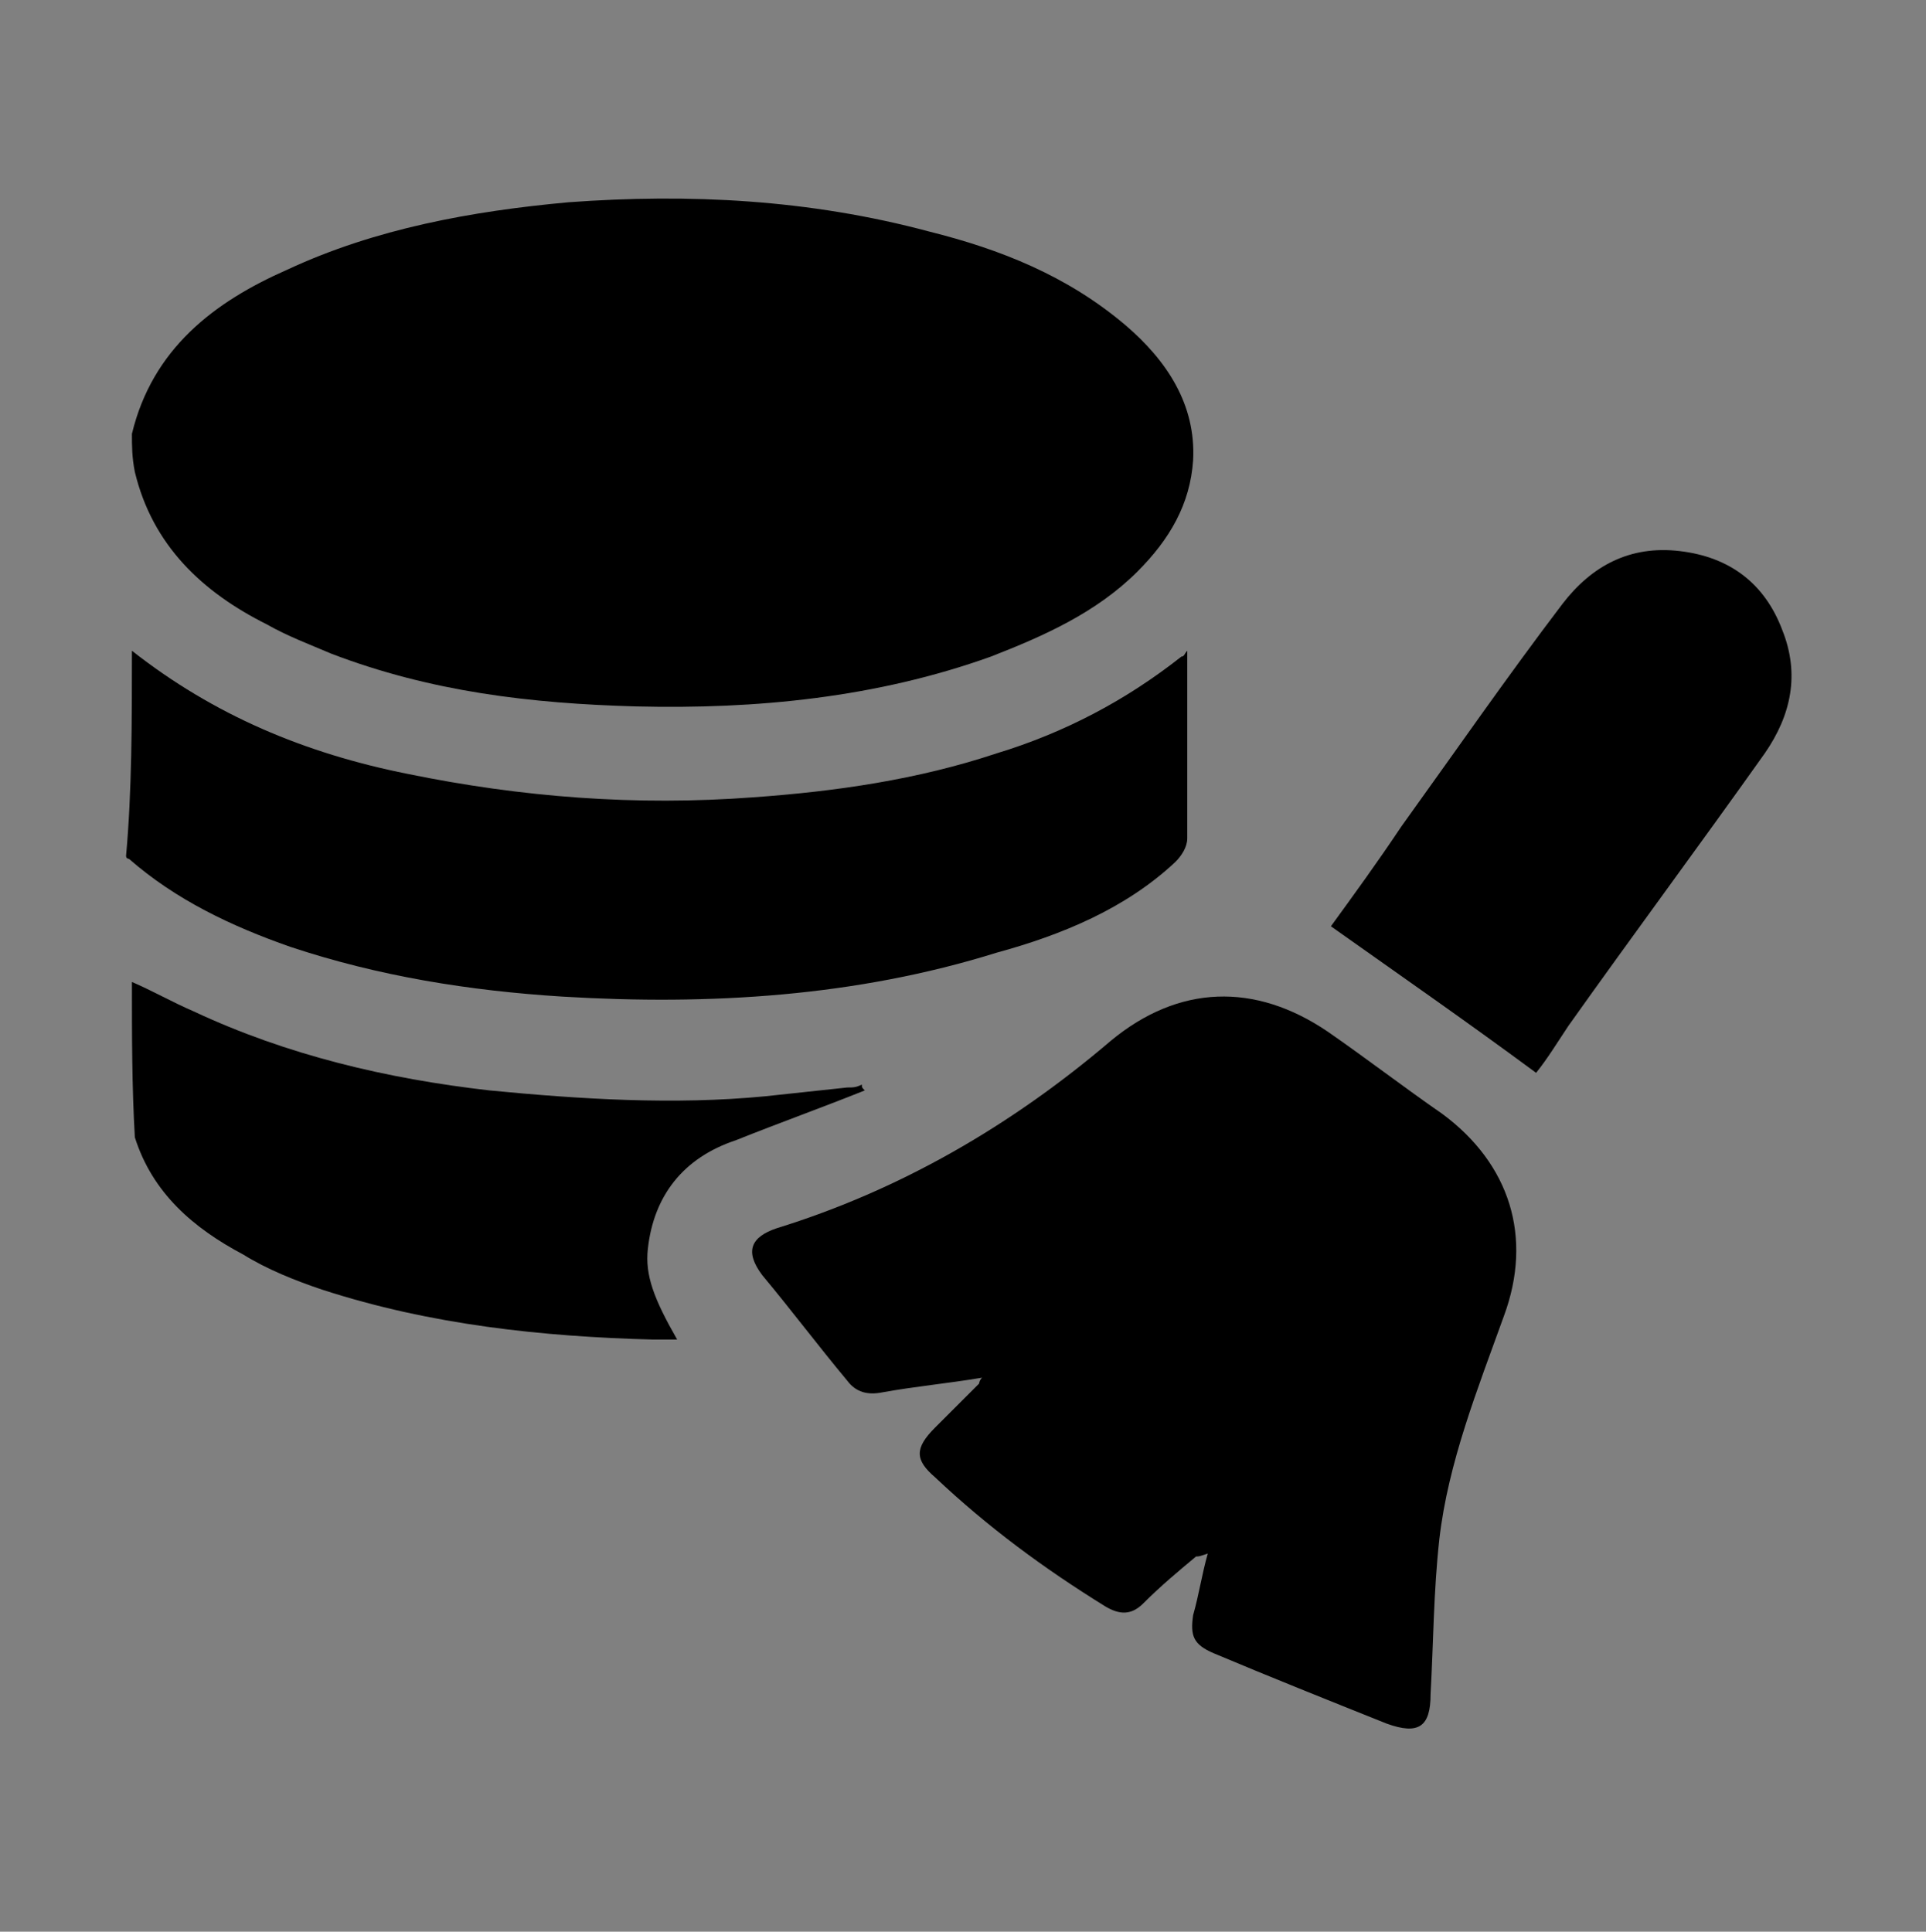 <?xml version="1.0" encoding="utf-8"?>
<!-- Generator: Adobe Illustrator 27.0.0, SVG Export Plug-In . SVG Version: 6.00 Build 0)  -->
<svg version="1.1" id="Layer_1" xmlns="http://www.w3.org/2000/svg" xmlns:xlink="http://www.w3.org/1999/xlink" x="0px" y="0px"
	 viewBox="0 0 65.7 65.9" style="enable-background:new 0 0 65.7 65.9;" xml:space="preserve">
<rect x="0" y="0" width="65.7" height="65.9" fill="#808080" stroke="none"/>
<style type="text/css">
	.st0{fill:#051A34;}
	.st1{fill:#FFFFFF;}
</style>
<g id="XMLID_11_">
	<g id="XMLID_104_">
		<path id="XMLID_109_" class="st0" d="M-1581.4,1086.5c1.2-0.2,2.3-0.4,3.4-0.7c0.2-0.1,0.5-0.4,0.6-0.7c1.3-3.6,3.7-5.9,7.5-6.8
			c0.8-0.2,1.6-0.2,2.4-0.2c9.5,0,18.9,0,28.4,0c4.7,0,8.4,2.7,9.8,7.1c0.1,0.4,0.4,0.6,0.8,0.7c1.3,0.2,2.6,0.5,3.8,0.8
			c2.8,0.7,4.8,3,4.8,5.9c0.1,3,0.1,6,0,9c-0.1,2.9-2.1,5.3-5,6c-1.2,0.3-2.4,0.5-3.6,0.7c-0.5,0.1-0.8,0.3-0.9,0.8
			c-1.4,4.4-5,7-9.6,7c-9.6,0-19.1,0-28.7,0c-4.6,0-8.3-2.7-9.7-7.1c-0.2-0.5-0.4-0.7-0.9-0.7c-1.1-0.2-2.3-0.4-3.4-0.7
			c-3.3-0.7-5.2-3.1-5.2-6.5c0-9.3,0-18.7,0-28c0-0.6-0.1-1-0.8-1.3c-3.7-1.7-5.5-5.8-4.4-9.6c1.2-4,4.9-6.3,9.1-5.7
			c3.8,0.5,6.8,3.9,6.8,7.9c0,3.5-1.7,6-4.8,7.5c-0.4,0.2-0.7,0.3-0.7,0.8c0,4.4,0,8.9,0,13.3
			C-1581.4,1086.1-1581.4,1086.3-1581.4,1086.5z M-1562.4,1102.5c3,0,5.5-2.4,5.5-5.4s-2.5-5.4-5.4-5.4c-3,0-5.4,2.4-5.4,5.4
			C-1567.9,1100-1565.5,1102.5-1562.4,1102.5z M-1538.9,1097c0-3-2.4-5.4-5.4-5.4s-5.5,2.5-5.5,5.5s2.4,5.4,5.4,5.4
			C-1541.3,1102.5-1538.9,1100.1-1538.9,1097z"/>
		<path id="XMLID_105_" class="st0" d="M-1549.1,1070.2c-0.7,0-1.3,0-2,0c-2.9,0-5-2.1-5-5c0-4.6,0-9.3,0-13.9
			c0-2.8,2.1-4.9,4.8-4.9c7.5,0,15,0,22.6,0c2.8,0,4.8,2.1,4.9,4.8c0,4.7,0,9.4,0,14.1c0,2.8-2.2,4.8-4.9,4.9c-2,0-4,0-6,0
			c-0.4,0-0.8,0.1-1.1,0.2c-3.3,1.2-6.6,2.5-9.9,3.7c-2,0.7-3.3-0.2-3.3-2.3C-1549.1,1071.3-1549.1,1070.8-1549.1,1070.2z
			 M-1541.3,1063.9c1.8,0,3.6,0,5.4,0c1.4,0,2.3-0.9,2.3-2.1s-1-2.1-2.3-2.1c-3.6,0-7.2,0-10.8,0c-1.4,0-2.4,0.9-2.4,2.1
			s1,2.1,2.3,2.1C-1544.9,1063.9-1543.1,1063.9-1541.3,1063.9z M-1544.1,1052.6c-0.9,0-1.8,0-2.8,0c-1.2,0-2.1,0.9-2.2,2
			c-0.1,1.1,0.8,2.1,2,2.2c1.9,0.1,3.9,0.1,5.8,0c1.2,0,2.1-1,2-2.2c0-1.1-0.9-2-2.1-2C-1542.3,1052.6-1543.2,1052.6-1544.1,1052.6z
			"/>
	</g>
</g>
<g id="XMLID_12_">
	<g id="XMLID_2_">
		<path id="XMLID_101_" class="st0" d="M-1565.5,1145c7.4,0.8,14.2,2.9,20.1,7.1c7.6,5.4,13.7,12.3,18.5,20.3
			c0.5,0.9,0.4,1.4-0.3,2.1c-2.1,2.2-4.2,4.4-6.2,6.6c-0.8,0.9-1.4,0.9-2.3,0.4c-5.7-2.8-10.6-6.6-15.4-10.7
			c-7.7-6.5-12.2-14.8-14.2-24.6C-1565.4,1146-1565.5,1145.6-1565.5,1145z M-1557,1153.1c-1.9,2.1-1.8,5.5,0.3,7.4s5.5,1.7,7.4-0.4
			c1.9-2.1,1.7-5.4-0.3-7.3C-1551.7,1150.9-1555.1,1151-1557,1153.1z"/>
		<path id="XMLID_100_" class="st0" d="M-1540.3,1187.8c-4.6-3.2-8.3-6.7-9.4-12.5c2.3,1.6,4.3,3.1,6.4,4.6c1.3,0.9,2.6,1.6,3.9,2.4
			c0.3,0.2,0.6,0.7,0.6,0.9C-1539.3,1184.7-1539.8,1186.1-1540.3,1187.8z"/>
		<path id="XMLID_99_" class="st0" d="M-1526,1169.2c-2.8-3.5-5.4-6.9-8.1-10.2c3.7-0.5,10.1,4.2,12.6,8.3
			C-1523,1168-1524.5,1168.6-1526,1169.2z"/>
		<path id="XMLID_92_" class="st0" d="M-1522.3,1178.4c-2.4,2.5-4.7,5-7.1,7.6c-0.6-0.9-1.3-1.8-1.9-2.8c-0.1-0.3,0-0.8,0.2-1.1
			c1.6-1.8,3.2-3.5,4.8-5.2c0.2-0.2,0.9-0.3,1.2-0.2C-1524.1,1177.2-1523.2,1177.8-1522.3,1178.4z"/>
		<path id="XMLID_91_" class="st0" d="M-1518.2,1187.9c0.5,0.5,1.2,1,1.6,1.5c0.2,0.3,0.3,1.1,0,1.4c-0.2,0.2-1.1,0.3-1.3,0.1
			c-1.2-1-2.3-2-3.4-3.1c-0.3-0.3-0.1-1-0.1-1.5c0.5,0,1.1-0.2,1.4,0.1C-1519.3,1186.7-1518.8,1187.3-1518.2,1187.9z"/>
		<path id="XMLID_90_" class="st0" d="M-1523.5,1188.7c0.5,0.5,1.2,0.9,1.6,1.5c0.2,0.3,0.2,1.1,0,1.3s-1,0.3-1.3,0.1
			c-1.2-1-2.3-2-3.3-3.1c-0.3-0.3,0-1-0.1-1.5c0.5,0,1-0.2,1.4,0C-1524.6,1187.5-1524.1,1188.1-1523.5,1188.7L-1523.5,1188.7z"/>
		<path id="XMLID_89_" class="st0" d="M-1517.8,1182.5c0.5,0.5,1.1,0.9,1.5,1.5c0.2,0.4,0.1,1,0.1,1.5c-0.5,0-1.2,0.2-1.5-0.1
			c-1.1-0.9-2.2-1.9-3.1-2.9c-0.3-0.3-0.1-1-0.2-1.5c0.5,0,1.2-0.2,1.6,0C-1518.8,1181.4-1518.3,1182-1517.8,1182.5z"/>
		<path id="XMLID_85_" class="st0" d="M-1551.1,1158.6c-1.1,1.2-2.9,1.2-4.1,0.1c-1.1-1.1-1.2-2.8-0.1-4c1.1-1.2,2.9-1.3,4.1-0.2
			S-1550,1157.4-1551.1,1158.6z"/>
	</g>
	<path id="XMLID_1_" class="st0" d="M-1580,1196.5c1.2-0.2,2.3-0.4,3.4-0.7c0.2-0.1,0.5-0.4,0.6-0.7c1.3-3.6,3.7-5.9,7.5-6.8
		c0.8-0.2,1.6-0.2,2.4-0.2c9.5,0,18.9,0,28.4,0c4.7,0,8.4,2.7,9.8,7.1c0.1,0.4,0.4,0.6,0.8,0.7c1.3,0.2,2.6,0.5,3.8,0.8
		c2.8,0.7,4.8,3,4.8,5.9c0.1,3,0.1,6,0,9c-0.1,2.9-2.1,5.3-5,6c-1.2,0.3-2.4,0.5-3.6,0.7c-0.5,0.1-0.8,0.3-0.9,0.8
		c-1.4,4.4-5,7-9.6,7c-9.6,0-19.1,0-28.7,0c-4.6,0-8.3-2.7-9.7-7.1c-0.2-0.5-0.4-0.7-0.9-0.7c-1.1-0.2-2.3-0.4-3.4-0.7
		c-3.3-0.7-5.2-3.1-5.2-6.5c0-9.3,0-18.7,0-28c0-0.6-0.1-1-0.8-1.3c-3.7-1.7-5.5-5.8-4.4-9.6c1.2-4,4.9-6.3,9.1-5.7
		c3.8,0.5,6.8,3.9,6.8,7.9c0,3.5-1.7,6-4.8,7.5c-0.4,0.2-0.7,0.3-0.7,0.8c0,4.4,0,8.9,0,13.3
		C-1580.1,1196.1-1580,1196.3-1580,1196.5z M-1561.1,1212.5c3,0,5.5-2.4,5.5-5.4s-2.5-5.4-5.4-5.4c-3,0-5.4,2.4-5.4,5.4
		C-1566.5,1210-1564.1,1212.5-1561.1,1212.5z M-1537.5,1207c0-3-2.4-5.4-5.4-5.4s-5.5,2.5-5.5,5.5s2.4,5.4,5.4,5.4
		C-1539.9,1212.5-1537.5,1210.1-1537.5,1207z"/>
</g>
<g id="XMLID_13_">
	<g id="XMLID_6_">
		<path id="XMLID_41_" class="st0" d="M-1541,1257.7c3.1,0,6.2,0,9.2,0c1.8,0,3.3,1.1,3.8,2.7c0.1,0.4,0.2,0.9,0.2,1.3
			c0,3.8,0,7.5,0,11.3c0,2.4-1.7,4.1-4.1,4.1c-3.1,0-6.3,0-9.4,0c-0.4,0-0.6,0.1-0.8,0.4c-0.9,1.1-1.8,2.3-2.6,3.4
			c-0.6,0.7-1.3,0.7-1.9,0c-0.9-1.2-1.8-2.4-2.8-3.5c-0.1-0.2-0.3-0.3-0.5-0.2c-0.9,0-1.8-0.1-2.6-0.6c-1.2-0.7-1.9-1.8-1.9-3.2
			c0-3.9,0-7.9,0-11.8c0-2.1,1.8-3.8,4-3.8C-1547.2,1257.7-1544.1,1257.7-1541,1257.7z M-1541,1269.3c-0.6,0-1.1,0-1.7,0
			c-1.8,0-3.6,0-5.4,0c-0.6,0-1,0.3-1.1,0.8c-0.2,0.7,0.3,1.4,1.1,1.4c2.7,0,5.4,0,8.1,0c2.1,0,4.1,0,6.2,0c0.6,0,1-0.3,1.1-0.8
			c0.2-0.7-0.3-1.4-1.1-1.4C-1536.3,1269.3-1538.7,1269.3-1541,1269.3z M-1544.6,1263.5L-1544.6,1263.5c-1.2,0-2.3,0-3.5,0
			c-0.7,0-1.2,0.4-1.2,1.1c0,0.6,0.5,1.1,1.2,1.1c2.3,0,4.6,0,6.9,0c0.2,0,0.5,0,0.6-0.1c0.4-0.2,0.6-0.7,0.5-1.2s-0.5-0.8-1-0.8
			C-1542.2,1263.5-1543.4,1263.5-1544.6,1263.5z"/>
		<path id="XMLID_40_" class="st0" d="M-1526.3,1263.7c1.6,0.5,2.8,1.9,2.9,3.6c0,3.1,0,6.2,0,9.3c0,0.8,0,1.6,0,2.3
			c0,2.3-1.7,4-4,4c-0.7,0-1.1,0.2-1.4,0.7c-0.7,1-1.6,2-2.3,3c-0.6,0.8-1.3,0.8-2,0c-0.9-1.2-1.8-2.3-2.7-3.5
			c-0.2-0.2-0.3-0.3-0.6-0.3c-2.8,0-5.5,0-8.3,0c-0.1,0-0.3,0-0.4,0c1-0.2,1.5-1,2.1-1.7c0.6-0.8,1.2-1.5,1.8-2.3
			c0.1-0.2,0.3-0.3,0.5-0.3c3,0,5.9,0,8.9,0c2.4,0,4.1-1.1,5.1-3.3c0.3-0.7,0.4-1.5,0.4-2.3c0-3,0-6,0-8.9
			C-1526.3,1264-1526.3,1263.8-1526.3,1263.7z"/>
	</g>
	<path id="XMLID_7_" class="st0" d="M-1581.4,1297.7c1.2-0.2,2.3-0.4,3.4-0.7c0.2-0.1,0.5-0.4,0.6-0.7c1.3-3.6,3.7-5.9,7.5-6.8
		c0.8-0.2,1.6-0.2,2.4-0.2c9.5,0,18.9,0,28.4,0c4.7,0,8.4,2.7,9.8,7.1c0.1,0.4,0.4,0.6,0.8,0.7c1.3,0.2,2.6,0.5,3.8,0.8
		c2.8,0.7,4.8,3,4.8,5.9c0.1,3,0.1,6,0,9c-0.1,2.9-2.1,5.3-5,6c-1.2,0.3-2.4,0.5-3.6,0.7c-0.5,0.1-0.8,0.3-0.9,0.8
		c-1.4,4.4-5,7-9.6,7c-9.6,0-19.1,0-28.7,0c-4.6,0-8.3-2.7-9.7-7.1c-0.2-0.5-0.4-0.7-0.9-0.7c-1.1-0.2-2.3-0.4-3.4-0.7
		c-3.3-0.7-5.2-3.1-5.2-6.5c0-9.3,0-18.7,0-28c0-0.6-0.1-1-0.8-1.3c-3.7-1.7-5.5-5.8-4.4-9.6c1.2-4,4.9-6.3,9.1-5.7
		c3.8,0.5,6.8,3.9,6.8,7.9c0,3.5-1.7,6-4.8,7.5c-0.4,0.2-0.7,0.3-0.7,0.8c0,4.4,0,8.9,0,13.3
		C-1581.4,1297.4-1581.4,1297.5-1581.4,1297.7z M-1562.4,1313.7c3,0,5.5-2.4,5.5-5.4s-2.5-5.4-5.4-5.4c-3,0-5.4,2.4-5.4,5.4
		C-1567.9,1311.3-1565.5,1313.7-1562.4,1313.7z M-1538.9,1308.3c0-3-2.4-5.4-5.4-5.4s-5.5,2.5-5.5,5.5s2.4,5.4,5.4,5.4
		C-1541.3,1313.7-1538.9,1311.3-1538.9,1308.3z"/>
</g>
<g id="XMLID_17_">
	<path id="XMLID_39_" class="st1" d="M-1554.3,1401.7c6.2,0,12.3,0,18.5,0c1.5,0,2-0.5,2-2c0-8.5,0-17,0-25.4c0-1.1-0.2-1.3-1.3-1.3
		c-3.4,0-6.9,0-10.3,0c-1.1,0-1.9-0.6-2.5-1.4c-0.4-0.5-0.4-1.2-0.1-1.8c0.4-0.6,0.9-0.9,1.6-0.9c3.9,0,7.9,0,11.8,0
		c0.2,0,0.4,0,0.6,0.1c2.6,0.5,4.2,2.4,4.2,5c0,7.1,0,14.2,0,21.3c0,2.4,0,4.8,0,7.1c0,0.7,0.1,1.3,0.4,1.8c0.7,1.4,1.5,2.9,2.2,4.4
		c1.4,2.8-0.2,5.5-3.3,5.5c-5.9,0-11.8,0-17.7,0c-0.6,0-1.1-0.2-1.4-0.7c-0.6-0.9-1.4-1.3-2.5-1.3c-1.6,0-3.2,0-4.8,0
		c-1.1,0-2,0.4-2.6,1.4c-0.3,0.5-0.8,0.7-1.3,0.7c-6,0-11.9,0-17.9,0c-2.8,0-4.5-2.7-3.3-5.2c0.7-1.5,1.5-3,2.3-4.5
		c0.3-0.6,0.5-1.3,0.5-2c0-9.4,0-18.7,0-28.1c0-3.3,2-5.4,5.4-5.4c3.7,0,7.3,0,11,0c1.1,0,1.7,0.4,2,1.2s0,1.5-0.8,2.2
		c-0.6,0.5-1.2,0.8-2,0.8c-3.4,0-6.9,0-10.3,0c-1,0-1.2,0.3-1.2,1.2c0,8.5,0,17.1,0,25.6c0,1.4,0.6,1.9,2,1.9
		C-1566.7,1401.7-1560.5,1401.7-1554.3,1401.7z"/>
	<path id="XMLID_38_" class="st1" d="M-1554.4,1397.6c-4.5,0-9,0-13.5,0c-0.8,0-1-0.3-0.7-1.1c0.3-0.6,0.7-0.9,1.3-1
		c0.4,0,0.5-0.2,0.6-0.6c0-1,0.5-1.5,1.5-1.5c0.4,0,0.5-0.1,0.6-0.5c0.3-2.2,0.5-4.4,0.8-6.6c0.1-0.8,0.5-1.2,1.2-1.2
		c0.6,0,1,0.4,1.1,1.2c0.2,1.7,0.4,3.4,0.7,5.2c0.2,1.4,0.7,1.9,2.1,1.9c0.3,0,0.7,0,1,0c0.7-0.1,1.2-0.6,1.4-1.4
		c0.3-1.9,0.5-3.7,0.7-5.6c0.1-0.8,0.5-1.2,1.2-1.2s1.1,0.4,1.2,1.2c0.2,1.7,0.4,3.4,0.7,5.2c0.2,1.4,0.7,1.9,2.1,1.9
		c0.3,0,0.7,0,1,0c0.7-0.1,1.3-0.6,1.4-1.4c0.3-1.9,0.5-3.7,0.7-5.6c0.1-0.8,0.5-1.2,1.2-1.2s1.1,0.4,1.2,1.2
		c0.3,2.1,0.5,4.2,0.8,6.2c0.1,0.5,0.1,0.9,0.8,0.8c0.7-0.1,1.3,0.5,1.3,1.3c0,0.5,0.1,0.7,0.7,0.8c0.7,0.1,1.1,0.5,1.3,1.2
		c0.2,0.6,0,0.8-0.6,0.8c-3.4,0-6.7,0-10.1,0C-1551.9,1397.6-1553.1,1397.6-1554.4,1397.6z"/>
	<path id="XMLID_37_" class="st1" d="M-1554.4,1383.3c-3.5,0-6.9,0-10.4,0c-0.1,0-0.3,0-0.4,0c-0.5,0-0.9-0.2-1.1-0.7
		c-0.2-0.5,0-0.9,0.4-1.2c1.9-1.6,3.9-3.2,5.8-4.9c1-0.8,1.9-1.6,2.9-2.4c1.8-1.5,4-1.5,5.8,0c2.8,2.4,5.7,4.8,8.5,7.1
		c0.4,0.4,0.8,0.7,0.6,1.4s-0.8,0.7-1.4,0.7C-1547.3,1383.3-1550.8,1383.3-1554.4,1383.3z"/>
</g>
<g id="XMLID_15_">
	<path id="XMLID_65_" class="st1" d="M-1554.8,1467c5,0,10.1,0,15.1,0c2.6,0,4.2-1.6,4.2-4.2c0-2.5,0-5,0-7.6c0-0.6,0.2-1,0.7-1.3
		s0.9-0.6,1.4-0.9c0.4-0.3,0.8-0.4,1.2-0.1c0.4,0.2,0.6,0.6,0.6,1.1c0,4.5,0,8.9,0,13.4c0,0.8,0.2,1.5,0.5,2.3
		c0.7,1.3,1.3,2.6,2,3.9c1.3,2.5-0.3,5.1-3.1,5.1c-5.6,0-11.1,0-16.7,0c-0.6,0-1-0.2-1.3-0.7c-0.5-0.9-1.3-1.3-2.3-1.3
		c-1.5,0-2.9,0-4.4,0c-1.1,0-1.9,0.4-2.5,1.3c-0.3,0.5-0.7,0.7-1.3,0.7c-5.6,0-11.2,0-16.8,0c-2.7,0-4.2-2.5-3.1-4.9
		c0.7-1.5,1.4-2.9,2.2-4.3c0.3-0.6,0.4-1.2,0.4-1.8c0-7.6,0-15.1,0-22.7c0-3.1,2-5,5-5c5.4,0,10.9,0,16.3,0c0.7,0,1.4,0.1,1.7,0.8
		c0.3,0.8,0.4,1.6-0.1,2.3c-0.3,0.6-0.9,0.7-1.6,0.7c-5.4,0-10.9,0-16.3,0c-1.1,0-1.3,0.2-1.3,1.3c0,5.9,0,11.8,0,17.7
		c0,2.7,1.6,4.2,4.3,4.2C-1564.9,1467-1559.8,1467-1554.8,1467z"/>
	<path id="XMLID_62_" class="st1" d="M-1527.7,1435.5c0,1.9,0,3.7,0,5.6c0,2.3-1,4.1-2.9,5.4c-2.1,1.4-4.2,2.8-6.3,4.2
		c-1.6,1.1-3.2,1-4.8,0c-2.1-1.4-4.2-2.8-6.2-4.2c-2-1.3-3-3.2-3-5.5c0-3.8,0-7.6,0-11.4c0-0.9,0.4-1.3,1.2-1.5
		c3.2-0.4,6.1-1.5,8.9-3.2c1.1-0.7,2-0.7,3,0c2.8,1.6,5.7,2.7,8.9,3.2c0.8,0.1,1.2,0.5,1.2,1.4
		C-1527.7,1431.5-1527.7,1433.5-1527.7,1435.5z M-1543.9,1438.3c0,0.6,0.2,1.1,0.7,1.5c0.6,0.5,1.2,1,1.8,1.4c1,0.8,2,0.8,2.9-0.2
		c1.5-1.4,2.9-2.9,4.4-4.4c0.9-0.9,0.9-2.1,0.1-2.9c-0.8-0.8-2-0.7-2.9,0.1s-1.7,1.7-2.6,2.6c-0.7,0.7-0.7,0.7-1.5,0.2
		c-0.7-0.4-1.3-0.4-2-0.1C-1543.6,1437-1543.9,1437.5-1543.9,1438.3z"/>
	<path id="XMLID_61_" class="st1" d="M-1555.7,1459.2c0.6,0,1.1,0,1.7,0s0.8-0.2,0.8-0.9s-0.2-1-0.8-1c-0.9,0-1.8,0.1-2.7-0.1
		c-2.1-0.5-3.5-2.2-3.5-4.3c-0.1-1.7,0.4-3.2,1.8-4.3c0.2-0.2,0.4-0.3,0.7-0.4c0.7-0.3,1.3-0.6,1.9-1.1c0.7-0.7,1.9-0.5,2.5,0.2
		c0.3,0.4,0.6,0.4,1,0.4c1.1,0,1.9,0.5,2.1,1.4c0.3,1.2-0.5,2.4-1.9,2.5c-1.1,0-2.2,0-3.3,0c-0.7,0-0.9,0.2-0.9,0.9
		c0,0.8,0.2,1,0.9,1c0.9,0,1.7-0.1,2.6,0.1c2,0.5,3.4,2.2,3.5,4.3c0.1,1.8-0.3,3.3-1.8,4.4c-0.2,0.1-0.4,0.3-0.6,0.4
		c-0.7,0.3-1.3,0.6-1.9,1.1c-0.7,0.7-1.9,0.5-2.5-0.2c-0.3-0.4-0.6-0.4-1-0.4c-1.1,0-1.9-0.5-2.1-1.4c-0.3-1.2,0.5-2.4,1.8-2.5
		C-1556.9,1459.2-1556.3,1459.2-1555.7,1459.2L-1555.7,1459.2z"/>
</g>
<g id="XMLID_16_">
	<path id="XMLID_31_" class="st1" d="M-1563.4,1508.9c1.7,0,3.3,0,4.9,0c0.6,0,0.9-0.2,1.1-0.7c0.1-0.3,0.3-0.6,0.4-1
		c0.1,0.3,0.1,0.5,0.2,0.7c0.3,1.1,0.6,2.2,0.8,3.3c0.1,0.5,0.4,0.7,0.8,0.7c0.4,0,0.7-0.2,0.8-0.7c0.3-0.9,0.5-1.9,0.8-2.9
		c0.3,0.6,0.8,0.5,1.2,0.5c0.8,0,1.7,0,2.5,0c0.5,0,0.9-0.3,0.9-0.8s-0.4-0.8-0.9-0.8c-0.8,0-1.5,0-2.3,0c-0.2,0-0.2-0.1-0.3-0.2
		c-0.2-0.5-0.3-1-0.5-1.5c-0.1-0.4-0.4-0.7-0.8-0.6c-0.4,0-0.6,0.2-0.8,0.7c-0.2,0.8-0.4,1.5-0.7,2.3c0,0.1,0,0.1-0.1,0.2
		c-0.2-0.9-0.4-1.7-0.7-2.6c-0.1-0.3-0.1-0.5-0.2-0.8c-0.1-0.3-0.4-0.6-0.7-0.6s-0.6,0.1-0.8,0.4c-0.4,0.8-0.8,1.6-1.2,2.5
		c-0.1,0.1-0.2,0.2-0.3,0.2c-1.8,0-3.6,0-5.5,0c-0.2,0-0.2,0-0.3-0.2c-1.6-3.4,0.4-7.4,4-8.2c2.1-0.4,4,0.1,5.5,1.6
		c0.2,0.2,0.5,0.5,0.8,0.8c0.1-0.1,0.2-0.3,0.3-0.4c0.6-0.6,1.2-1.1,1.9-1.5c2.2-1.1,4.8-0.7,6.7,0.9c2.3,2,2.7,5.9,0.3,8.3
		c-2.9,2.9-5.7,5.7-8.6,8.6c-0.4,0.4-0.8,0.4-1.2,0c-2.8-2.7-5.5-5.5-8.3-8.2C-1563.3,1509-1563.3,1509-1563.4,1508.9z"/>
	<path id="XMLID_14_" class="st1" d="M-1554.3,1522.5c6.2,0,12.4,0,18.6,0c1.5,0,2-0.5,2-2c0-8.5,0-17,0-25.6c0-1.1-0.2-1.3-1.4-1.3
		c-3.4,0-6.9,0-10.3,0c-1.1,0-1.9-0.6-2.5-1.4c-0.4-0.5-0.4-1.2-0.1-1.8c0.4-0.6,0.9-0.9,1.7-0.9c4,0,7.9,0,11.9,0
		c0.2,0,0.4,0,0.6,0.1c2.6,0.5,4.2,2.4,4.2,5.1c0,7.1,0,14.3,0,21.4c0,2.4,0,4.8,0,7.2c0,0.7,0.1,1.3,0.4,1.9
		c0.7,1.5,1.5,2.9,2.2,4.4c1.4,2.8-0.2,5.5-3.4,5.5c-5.9,0-11.8,0-17.7,0c-0.6,0-1.1-0.2-1.4-0.7c-0.6-0.9-1.4-1.3-2.5-1.3
		c-1.6,0-3.2,0-4.8,0c-1.1,0-2,0.4-2.6,1.4c-0.3,0.5-0.8,0.7-1.4,0.7c-6,0-12,0-17.9,0c-2.8,0-4.5-2.7-3.3-5.2
		c0.7-1.5,1.5-3,2.3-4.5c0.3-0.6,0.5-1.3,0.5-2c0-9.4,0-18.8,0-28.2c0-3.4,2.1-5.4,5.4-5.4c3.7,0,7.4,0,11,0c1.1,0,1.7,0.4,2,1.2
		s0,1.5-0.8,2.2c-0.6,0.5-1.2,0.8-2,0.8c-3.4,0-6.9,0-10.3,0c-1,0-1.2,0.3-1.2,1.2c0,8.6,0,17.2,0,25.7c0,1.4,0.6,1.9,2,1.9
		C-1566.8,1522.5-1560.5,1522.5-1554.3,1522.5z"/>
</g>
<g id="XMLID_20_">
	<path id="XMLID_77_" class="st1" d="M-1554.3,1581c6,0,12,0,18,0c1.4,0,2-0.5,2-2c0-8.3,0-16.6,0-24.9c0-1-0.2-1.2-1.3-1.2
		c-1.4,0-2.7,0-4.1,0c-1.2,0-2.3-0.4-3.3-1.1c-0.7-0.5-1.3-1-1.9-1.5c-0.3-0.2-0.5-0.5-0.3-0.9c0.1-0.4,0.4-0.5,0.8-0.5
		c3.2,0,6.4-0.1,9.6,0c2.5,0.1,4.5,2.3,4.5,4.9c0,7.4,0,14.9,0,22.3c0,1.8,0,3.6,0,5.4c0,0.7,0.1,1.3,0.4,1.9
		c0.7,1.4,1.4,2.9,2.2,4.3c1.3,2.6-0.3,5.3-3.2,5.3c-5.8,0-11.5,0-17.3,0c-0.6,0-1.1-0.2-1.4-0.8c-0.5-0.9-1.4-1.3-2.4-1.3
		c-1.5,0-3.1,0-4.6,0c-1.1,0-1.9,0.4-2.5,1.3c-0.3,0.5-0.7,0.7-1.3,0.7c-5.8,0-11.6,0-17.4,0c-1.9,0-3.3-1.2-3.6-3.1
		c-0.1-0.8,0.1-1.4,0.4-2.1c0.7-1.4,1.4-2.9,2.2-4.3c0.3-0.6,0.5-1.3,0.5-2c0-9.2,0-18.4,0-27.6c0-2.6,1.6-4.5,4.1-5
		c0.3-0.1,0.6-0.1,0.9-0.1c2.9,0,5.8,0,8.8,0c0.4,0,0.9,0,1,0.5c0.2,0.5-0.1,0.8-0.5,1.1c-0.5,0.4-1,0.8-1.5,1.2
		c-1.1,0.8-2.3,1.3-3.6,1.3c-1.4,0-2.8,0-4.2,0c-0.8,0-1.1,0.3-1.1,1.1c0,8.4,0,16.8,0,25.2c0,1.2,0.6,1.7,1.8,1.7
		C-1566.5,1581-1560.4,1581-1554.3,1581z"/>
	<path id="XMLID_74_" class="st1" d="M-1550.4,1577c-2.1,0-4.2,0-6.3,0c-1.1,0-1.6-0.5-1.6-1.6c0-1.4,0-2.8,0-4.2
		c0-1.3-0.8-2.2-2-2.2s-2,0.9-2,2.2c0,1.4,0,2.8,0,4.3c0,1-0.5,1.5-1.5,1.5c-0.2,0-0.5,0-0.7,0c-1.2,0-1.8-0.6-1.8-1.8
		c0-3.2,0-6.4,0-9.6c0-0.4,0.1-0.6,0.5-0.6c1-0.1,1.9-0.5,2.6-1.3c0.7-0.8,1.3-0.8,2,0c1.7,1.8,4.2,1.8,6,0c0.7-0.7,1.3-0.7,2,0
		c1.8,1.8,4.3,1.8,6.1,0c0.7-0.7,1.3-0.7,2,0c0.7,0.8,1.6,1.2,2.6,1.3c0.3,0,0.4,0.1,0.4,0.4c0,3.3,0,6.7,0,10
		c0,0.9-0.7,1.6-1.7,1.6C-1546.1,1577-1548.3,1577-1550.4,1577z M-1550.4,1573L-1550.4,1573c0.6,0,1.2,0,1.8,0c1.3,0,2.2-0.8,2.2-2
		c0-1.1-0.9-2-2.2-2c-1.2,0-2.5,0-3.7,0s-2.1,0.8-2.1,2c0,1.1,0.9,2,2.1,2C-1551.6,1573-1551,1573-1550.4,1573z"/>
	<path id="XMLID_73_" class="st1" d="M-1568.4,1560.5c-0.1-1.7,0.6-2.9,2.2-3.6c1.1-0.5,2.2-1.1,3.2-1.6c0.4-0.2,0.6-0.4,0.6-0.9
		c0.1-0.9,0.7-1.4,1.6-1.4c4.3,0,8.5,0,12.8,0c0.9,0,1.5,0.6,1.6,1.4c0,0.5,0.3,0.7,0.6,0.9c1.2,0.6,2.3,1.2,3.5,1.8
		c1.3,0.7,2,1.7,1.9,3.2c0,0.2,0,0.4,0,0.6c0,1.3-0.7,2.2-1.9,2.2s-2.1-0.9-2.2-2.1s-0.9-2-2.1-2c-1.1,0-1.9,0.9-1.9,2.1
		c0,0.9-0.4,1.5-1.2,1.8c-0.7,0.3-1.4,0.2-2-0.2c-0.5-0.4-0.8-0.9-0.8-1.6c-0.1-1.4-0.8-2.2-2-2.2c-1.1,0-1.9,0.8-2,2.2
		c-0.1,1.1-0.9,2-2,2s-1.9-0.9-2-2c-0.1-1.3-0.8-2.1-2-2.1c-1.1,0-1.9,0.9-2,2.1c-0.1,1.1-0.8,1.9-1.9,2c-1,0.1-1.9-0.4-2.1-1.4
		C-1568.4,1561.3-1568.4,1560.9-1568.4,1560.5z"/>
</g>
<g id="XMLID_21_">
	<g id="XMLID_19_">
		<path id="XMLID_93_" class="st1" d="M-1543.3,1625.8c0,2.8,0,5.6,0,8.5c0,1.2-0.5,1.7-1.7,1.7c-1.4,0-2.7,0-4.1,0
			c-1,0-1.6-0.6-1.6-1.6c0-5.7,0-11.5,0-17.2c0-1.9,1.5-3.3,3.3-3.3c0.6,0,1.2,0,1.7,0.2c1.4,0.5,2.3,1.7,2.3,3.2
			C-1543.3,1620.1-1543.3,1622.9-1543.3,1625.8z"/>
		<path id="XMLID_88_" class="st1" d="M-1554.4,1629.5c0,1.6,0,3.2,0,4.8c0,1.1-0.5,1.6-1.7,1.7c-1.4,0-2.7,0-4.1,0
			c-1.1,0-1.6-0.6-1.6-1.6c0-3.2,0-6.4,0-9.6c0-2,1.4-3.5,3.5-3.5c1.9,0,3.2,0.7,3.7,2.2c0.1,0.4,0.2,0.9,0.2,1.3c0,0.8,0,1.6,0,2.4
			C-1554.4,1627.9-1554.4,1628.7-1554.4,1629.5z"/>
		<path id="XMLID_87_" class="st1" d="M-1569.2,1636c-0.7,0-1.4,0-2.1,0c-0.9,0-1.5-0.6-1.5-1.5s0-1.7,0-2.6c0-1.8,1.5-3.2,3.3-3.3
			c1,0,2,0.1,2.9,0.8c0.8,0.7,1.2,1.5,1.2,2.5c0,0.8,0,1.7,0,2.5c0,1-0.6,1.5-1.5,1.6c-0.4,0-0.7,0-1.1,0
			C-1568.4,1636-1568.8,1636-1569.2,1636z"/>
	</g>
	<path id="XMLID_18_" class="st1" d="M-1556.9,1640c6.2,0,12.3,0,18.5,0c1.5,0,2-0.5,2-2c0-8.5,0-17,0-25.5c0-1-0.2-1.3-1.3-1.3
		c-1.4,0-2.8,0-4.2,0c-1.2,0-2.4-0.4-3.4-1.1c-0.7-0.5-1.3-1-2-1.6c-0.3-0.2-0.5-0.6-0.3-1c0.1-0.4,0.4-0.5,0.8-0.5
		c3.3,0,6.5-0.1,9.8,0c2.6,0.1,4.6,2.3,4.6,5c0,7.6,0,15.3,0,22.9c0,1.8,0,3.7,0,5.5c0,0.7,0.1,1.3,0.4,1.9c0.7,1.5,1.5,2.9,2.2,4.4
		c1.3,2.7-0.3,5.4-3.3,5.4c-5.9,0-11.8,0-17.7,0c-0.6,0-1.1-0.2-1.4-0.8c-0.6-0.9-1.4-1.3-2.4-1.3c-1.6,0-3.2,0-4.7,0
		c-1.1,0-2,0.4-2.6,1.4c-0.3,0.5-0.7,0.7-1.3,0.7c-5.9,0-11.9,0-17.8,0c-2,0-3.4-1.2-3.7-3.2c-0.1-0.8,0.1-1.5,0.5-2.2
		c0.7-1.5,1.5-2.9,2.2-4.4c0.3-0.6,0.5-1.3,0.5-2c0-9.4,0-18.9,0-28.3c0-2.7,1.7-4.6,4.2-5.1c0.3-0.1,0.6-0.1,1-0.1c3,0,6,0,9,0
		c0.4,0,0.9,0,1.1,0.5c0.2,0.5-0.1,0.8-0.5,1.1c-0.5,0.4-1,0.8-1.5,1.2c-1.1,0.9-2.3,1.3-3.7,1.3s-2.9,0-4.3,0
		c-0.8,0-1.1,0.3-1.1,1.1c0,8.6,0,17.2,0,25.9c0,1.2,0.6,1.8,1.8,1.8C-1569.4,1640-1563.2,1640-1556.9,1640z"/>
</g>
<g id="XMLID_70_">
	<path id="XMLID_160_" class="st1" d="M-1490.8,977c0-1.3,0-2.4,0-3.4c0-11.6,0-23.2,0-34.8c0-1.9-0.2-3.6-1.4-5.3
		c0.4,0,0.6-0.1,0.9-0.1c7.9,0,15.9,0,23.8,0c2.7,0,4.4,1.7,4.4,4.4c0,12.7,0,25.4,0,38.1c0,0.2,0,0.5-0.1,0.9
		c-0.6-0.5-1-0.9-1.5-1.3c-0.6-0.5-1.3-0.5-1.9,0c-0.6,0.6-1.3,1.1-1.9,1.7c-0.7,0.8-1.3,0.7-2,0c-0.6-0.6-1.2-1.1-1.8-1.6
		c-0.7-0.6-1.4-0.6-2,0s-1.3,1.2-1.9,1.8c-0.6,0.5-1.1,0.6-1.6,0c-0.6-0.6-1.2-1.1-1.8-1.7c-0.9-0.8-1.3-0.8-2.2,0
		c-0.7,0.6-1.3,1.2-1.9,1.8c-0.5,0.5-1,0.5-1.5,0c-0.6-0.6-1.2-1.1-1.9-1.7c-0.9-0.8-1.4-0.8-2.3,0
		C-1489.8,976.2-1490.2,976.5-1490.8,977z M-1468.9,959.4c0-0.2-0.1-0.3-0.1-0.4c0-0.8-0.4-1.4-1.3-1.4c-0.9,0-1.3,0.6-1.3,1.4
		c0,0.7-0.4,0.7-0.9,0.8c-1.5,0.5-2.5,2-2.3,3.5c0.2,1.7,1.4,2.9,3.1,3c0.6,0.1,1.3,0,1.9,0s1.1,0.1,1,0.9c0,0.7-0.5,0.9-1.1,0.9
		c-1,0-2,0-2.9,0c-0.7,0-1.2,0.5-1.2,1.2c0,0.8,0.4,1.2,1.2,1.3c0.3,0,0.7,0,1.1,0.1c0,0.2,0.1,0.4,0.1,0.5c0.1,0.8,0.4,1.4,1.3,1.4
		s1.2-0.5,1.3-1.3c0.1-0.3,0.5-0.7,0.8-0.9c1.4-0.6,2.3-2,2.1-3.5c-0.2-1.6-1.2-2.8-2.8-3.1c-0.6-0.1-1.3-0.1-1.9-0.1
		s-1.1-0.1-1.1-0.8s0.5-0.8,1.1-0.8c0.8,0,1.6,0.1,2.4-0.1c0.4-0.1,1-0.6,1.1-1s-0.4-0.9-0.7-1.3
		C-1468.1,959.5-1468.5,959.5-1468.9,959.4z M-1480.1,950.5c-2.1,0-4.1,0-6.2,0c-1.1,0-1.7,0.4-1.7,1.2s0.6,1.3,1.7,1.3
		c4.1,0,8.3,0,12.4,0c1.1,0,1.7-0.5,1.7-1.3s-0.6-1.3-1.7-1.3C-1476,950.5-1478.1,950.5-1480.1,950.5z M-1480.1,941.1
		c2.1,0,4.3,0,6.4,0c1,0,1.6-0.5,1.6-1.3c-0.1-0.9-0.7-1.3-1.6-1.3c-4.2,0-8.4,0-12.7,0c-1,0-1.6,0.5-1.6,1.3c0.1,1,0.7,1.3,1.6,1.3
		C-1484.3,941.1-1482.2,941.1-1480.1,941.1z M-1480.1,944.5c-2.1,0-4.2,0-6.3,0c-1.1,0-1.7,0.5-1.7,1.3c0.1,1,0.7,1.3,1.6,1.3
		c4.2,0,8.4,0,12.6,0c1,0,1.6-0.6,1.6-1.3c-0.1-1-0.7-1.3-1.6-1.2C-1475.9,944.6-1478,944.5-1480.1,944.5z M-1468,953L-1468,953
		c0.2,0,0.4,0,0.6,0c0.9,0,1.4-0.4,1.4-1.3c0-0.8-0.6-1.2-1.4-1.2c-0.5,0-1,0-1.5,0c-0.7,0.1-1.2,0.6-1.1,1.2c0.1,0.5,0.6,0.9,1,1.2
		C-1468.8,953.1-1468.3,953-1468,953z M-1468.1,941.1L-1468.1,941.1c0.3,0,0.6,0,0.8,0c0.8,0,1.3-0.4,1.3-1.2s-0.5-1.2-1.2-1.3
		c-0.6-0.1-1.2-0.2-1.7,0.1c-0.4,0.2-0.9,0.8-1,1.2c-0.1,0.7,0.4,1.2,1.1,1.2C-1468.6,941.1-1468.4,941.1-1468.1,941.1z
		 M-1468,944.6L-1468,944.6c-0.2,0-0.4,0-0.6,0c-0.8,0-1.4,0.4-1.4,1.2s0.5,1.3,1.3,1.3c0.6,0,1.3,0.1,1.7-0.1s0.9-0.8,0.9-1.3
		c0-0.4-0.6-0.8-1-1.1C-1467.3,944.5-1467.7,944.6-1468,944.6z"/>
	<path id="XMLID_159_" class="st1" d="M-1493.4,943.3c0,1.7,0,3.5,0,5.2c0,0.7-0.2,1.1-1,1c-1.8-0.1-3.6,0-5.3,0c-1.5,0-2-0.6-2-2
		c0-3.2,0-6.5,0-9.7c0-2.4,1.7-4.2,4-4.3c2.2-0.1,4.1,1.6,4.3,4c0.1,1,0,1.9,0,2.9S-1493.4,942.4-1493.4,943.3z"/>
</g>
<g id="XMLID_71_">
	<path id="XMLID_139_" class="st1" d="M-1419,961.2c0,2.9,0,5.8,0,8.7c0,2.3,0,4.7,0,7c0,0.9-0.3,1.4-1,1.5
		c-2.9,0.6-5.8,1.3-8.7,1.6s-5.9,0.2-8.9,0.2c-2.1,0-3-0.7-3.6-2.8c-1.1-4.1-2.3-8.2-3.3-12.3c-0.3-1.2-0.2-2.6,0.1-3.8
		c0.3-1.5,1.2-2.1,2.8-2.1c2,0,4,0,6,0c1.3,0,1.6-0.4,1.6-1.8c-0.1-2.2-0.1-4.4,0-6.5c0.1-0.9,0.6-1.8,1.1-2.6
		c0.3-0.6,0.9-1,1.7-0.7c0.7,0.2,0.9,0.8,0.9,1.5c0.4,6.4,3.5,10.1,10,12C-1419.9,960.9-1419.5,961-1419,961.2z"/>
	<path id="XMLID_138_" class="st1" d="M-1416.5,969.8c0-2.9,0-5.8,0-8.8c0-1.3,0.1-1.4,1.4-1.4c1.3,0,2.5,0,3.8,0
		c0.7,0,1.1,0.2,1.1,1c0,6.1,0,12.2,0,18.2c0,0.7-0.3,1-1,1c-1.4,0-2.9,0-4.3,0c-0.8,0-1.1-0.5-1.1-1.2
		C-1416.5,975.7-1416.5,972.8-1416.5,969.8z"/>
	<path id="XMLID_137_" class="st1" d="M-1421.1,944.9c-0.1,0.2-0.3,0.6-0.6,0.8c-0.9,0.6-1.8,1.1-2.7,1.7c-0.7,0.4-1.3,0.3-1.7-0.4
		s-0.1-1.2,0.5-1.6c0.9-0.6,1.8-1.1,2.7-1.6C-1422.1,943.3-1421.2,943.8-1421.1,944.9z"/>
	<path id="XMLID_136_" class="st1" d="M-1430.2,941.2c0,0.6,0,1.1,0,1.7c0,0.7-0.4,1.1-1.1,1.2c-0.7,0-1.2-0.4-1.2-1.1
		c-0.1-1.2-0.1-2.4,0-3.6c0-0.7,0.5-1.1,1.2-1s1,0.5,1,1.1C-1430.2,940.1-1430.2,940.7-1430.2,941.2L-1430.2,941.2z"/>
	<path id="XMLID_135_" class="st1" d="M-1436.4,946.3c0,1-0.8,1.7-1.5,1.3c-1.1-0.6-2.2-1.2-3.2-2c-0.3-0.2-0.4-1.1-0.2-1.4
		s1-0.6,1.3-0.4c1.1,0.5,2.2,1.2,3.2,1.9C-1436.5,945.7-1436.5,946.1-1436.4,946.3z"/>
</g>
<g id="XMLID_72_">
	<path id="XMLID_140_" class="st1" d="M-1392.2,957.6c0-13.2,10.7-23.9,23.9-23.9s24,10.8,24,24s-10.8,23.9-24,23.9
		C-1381.4,981.5-1392.1,970.8-1392.2,957.6z M-1369.8,954.5c0,0.7,0,1.5,0,2.2c0,2.1,0,4.2,0,6.3c0,1,0.7,1.7,1.5,1.7
		c0.9,0,1.5-0.7,1.5-1.7c0-0.1,0-0.2,0-0.3c0-4.4,0-8.7,0-13.1c0-1.3,0-2.5,0-3.8c0-0.7-0.3-1.1-0.9-1.4c-0.6-0.3-1.2-0.2-1.6,0.3
		c-0.3,0.4-0.5,0.9-0.5,1.3C-1369.8,948.9-1369.8,951.7-1369.8,954.5z M-1366.7,969.3c0-0.8-0.7-1.5-1.6-1.5c-0.8,0-1.5,0.7-1.5,1.5
		s0.7,1.5,1.5,1.5C-1367.4,970.8-1366.7,970.1-1366.7,969.3z"/>
</g>
<g>
	<path class="st1" d="M-1165.5,1160.2c1.3,0.1,2.5,0.2,3.8,0.4c3,0.4,6,0.8,8.9,1.9c0.6,0.2,1.1,0.6,1.6,0.8c0,0.1,0,0.1,0,0.2
		c-0.8,0.4-1.6,0.8-2.4,1.1c-3,1-6.2,1.4-9.4,1.7c-5.1,0.5-10.3,0.5-15.4,0.1c-3.8-0.3-7.5-0.7-11.1-1.9c-0.8-0.3-1.6-0.7-2.5-1.1
		c1.2-0.9,2.4-1.3,3.6-1.6c3.2-0.9,6.6-1.3,9.9-1.5c0.3,0,0.5-0.1,0.8-0.1C-1173.6,1160.2-1169.5,1160.2-1165.5,1160.2z"/>
	<path class="st1" d="M-1161.9,1207.2c0-9.1,7.4-16.5,16.5-16.5s16.4,7.3,16.5,16.4c0.1,9-7.3,16.5-16.4,16.5
		C-1154.4,1223.7-1161.8,1216.3-1161.9,1207.2z M-1152.1,1200.1c-3,0-5.6,1.8-6.7,4.5s-0.4,5.8,1.7,7.8c2,1.9,5.2,2.9,8,1
		c0.4-0.3,0.8-0.8,1-1.2c0.3-0.7,0-1.4-0.6-1.9s-1.4-0.5-2.1-0.2c-0.4,0.2-0.9,0.5-1.4,0.5c-1.6,0.1-3-1.2-3.2-2.8s0.8-3.2,2.3-3.7
		c1.2-0.4,2.2,0.2,3,1c1.3,1.4,2.4,2.8,3.7,4.2c1.2,1.3,2.4,2.6,3.6,3.7c1,0.9,2.4,1.4,3.8,1.4c2.9-0.1,5.1-1.5,6.3-4.2
		c1.2-2.6,0.8-5.2-1-7.5s-5.6-3.8-9-1.3c-0.7,0.5-1,1.3-0.9,2c0.2,0.7,0.8,1.4,1.6,1.4c0.5,0,1-0.2,1.5-0.4c0.4-0.2,0.9-0.5,1.3-0.5
		c1.3-0.1,2.7,0.9,3.2,2.2c0.5,1.4-0.1,3-1.3,3.8c-1.3,0.8-2.5,0.8-3.7-0.4c-0.9-0.9-1.7-1.8-2.6-2.8c-1.5-1.7-3-3.4-4.6-5
		C-1149.2,1200.7-1150.7,1200.1-1152.1,1200.1z"/>
	<path class="st1" d="M-1150.9,1167.6c0,1.5,0,2.9,0,4.2c0,2.4,0,4.7,0,7.1c0,0.5-0.1,0.9-0.6,1.1c-0.8,0.4-1.6,0.8-2.4,1.1
		c-2.7,0.9-5.4,1.2-8.2,1.5c-4.1,0.4-8.2,0.5-12.3,0.4s-8.3-0.4-12.3-1.3c-1.6-0.3-3.2-0.7-4.6-1.6c-0.5-0.3-0.7-0.7-0.7-1.3
		c0-3.5,0-7,0-10.4c0-0.2,0-0.5,0-0.7c6.7,2.4,13.6,2.8,20.6,2.8C-1164.6,1170.4-1157.6,1170-1150.9,1167.6z"/>
	<path class="st1" d="M-1192,1184c6.7,2.4,13.6,2.8,20.6,2.8c6.9,0,13.8-0.4,20.5-2.8c0,1.3,0,2.5,0,3.7c-1.3,0.5-2.5,1-3.7,1.6
		c-4.2,2.2-7.2,5.5-9.2,9.8c-0.2,0.4-0.4,0.6-0.9,0.6c-4.6,0.4-9.2,0.3-13.8,0c-3.8-0.3-7.6-0.8-11.2-2c-0.6-0.2-1.3-0.5-1.8-0.9
		c-0.2-0.1-0.5-0.5-0.5-0.8c0-3.9,0-7.8,0-11.7C-1192.1,1184.1-1192,1184.1-1192,1184z"/>
	<path class="st1" d="M-1192.1,1200.9c1.9,0.5,3.7,1.1,5.6,1.4c3,0.5,5.9,0.9,8.9,1.1c3.9,0.2,7.9,0.1,11.8,0.1c0.1,0,0.2,0,0.5,0
		c-0.7,4.1-0.3,8.1,1.4,12.1c-1.6,0.1-3.1,0.2-4.6,0.3c-4.1,0.1-8.1,0-12.1-0.4c-3.2-0.3-6.3-0.8-9.3-1.9c-0.4-0.1-0.8-0.3-1.2-0.6
		c-0.6-0.3-0.9-0.8-0.9-1.5C-1192.1,1207.9-1192.1,1204.4-1192.1,1200.9z"/>
</g>
<g>
	<path class="st1" d="M-447.3,234.2c-0.1,1.5-0.2,3.1-0.4,4.7c-0.2,1.9-1.8,3.3-3.7,3.6c-3.1,0.3-6.1,0.3-9.2,0
		c-2-0.2-3.6-1.8-3.8-3.8c-0.3-3.1-0.3-6.2,0-9.3c0.2-2,1.8-3.6,3.9-3.8c3-0.3,6.1-0.3,9.1,0c2.1,0.2,3.7,1.8,3.9,4
		C-447.5,231.1-447.4,232.6-447.3,234.2z"/>
	<path class="st1" d="M-447.3,212.1c-0.1,1.2-0.2,2.8-0.4,4.4c-0.3,2-1.9,3.4-3.8,3.6c-3,0.3-6,0.3-9.1,0c-2.1-0.2-3.7-1.9-3.9-3.9
		c-0.3-3-0.3-6,0-9c0.2-2.1,1.8-3.7,3.9-4c3-0.3,6-0.3,9,0c2.3,0.3,3.8,1.8,4,4c0,0.4,0.1,0.9,0.1,1.3
		C-447.4,209.6-447.4,210.7-447.3,212.1z"/>
	<path class="st1" d="M-442.4,233.9c0.1-1.5,0.2-3.1,0.4-4.7c0.3-2,1.8-3.4,3.8-3.6c3.1-0.3,6.1-0.3,9.2,0c2.1,0.2,3.6,1.9,3.9,4
		c0.3,3,0.3,6,0,9c-0.2,2.1-1.8,3.7-3.9,4c-3,0.3-6,0.3-9,0c-2.3-0.3-3.8-1.8-4-4C-442.2,237-442.3,235.6-442.4,233.9z"/>
	<path class="st1" d="M-442.4,211.5c0.1-1.5,0.2-3.1,0.4-4.7c0.2-1.9,1.8-3.3,3.7-3.5c3.1-0.3,6.1-0.3,9.2,0c2,0.2,3.6,1.8,3.8,3.8
		c0.3,3.1,0.3,6.2,0,9.3c-0.2,2-1.8,3.6-3.9,3.8c-3,0.3-6,0.3-9.1,0c-2.1-0.2-3.7-1.8-3.9-4C-442.2,214.6-442.3,213.2-442.4,211.5z"
		/>
</g>
<g>
	<path class="st0" d="M-693.9,1025.6c-1.5,0-2.7,0-4,0c0-0.1-0.1-0.1-0.1-0.1c0-2.5-0.1-5.1,0.1-7.6c0.5-5.4,5.3-10,10.7-10.5
		c2.6-0.2,5.2,0,7.9,0c0,1.3,0,2.6,0,4c-0.3,0-0.5,0-0.7,0c-2,0-3.9,0-5.9,0c-3.9,0.1-7.1,2.7-7.8,6.6c-0.2,0.9-0.1,1.8-0.2,2.6
		C-694,1022.4-693.9,1024-693.9,1025.6z"/>
	<path class="st0" d="M-639.5,1025.6c-1.3,0-2.5,0-3.9,0c0-0.3,0-0.5,0-0.8c0-2,0.1-4-0.1-6c-0.3-4-3.6-7.2-7.6-7.3
		c-2-0.1-4.1,0-6.1,0c-0.3,0-0.5,0-0.7,0c0-1.4,0-2.7,0-4c0.1,0,0.1-0.1,0.1-0.1c2.6,0,5.2-0.1,7.8,0.1c5.3,0.5,10.1,5,10.6,10.3
		C-639.3,1020.4-639.5,1023-639.5,1025.6z"/>
	<path class="st0" d="M-698.1,1047c1.4,0,2.7,0,4.1,0c0,0.3,0,0.5,0,0.8c0,2-0.1,4,0.1,6c0.3,3.9,3.6,7.1,7.6,7.3
		c2.1,0.1,4.1,0,6.2,0c0.3,0,0.5,0,0.7,0c0,1.4,0,2.7,0,4l-0.1,0.1c-3.1-0.1-6.2,0.4-9.3-0.4c-5.4-1.3-9.2-6.1-9.3-11.6
		C-698.1,1051.2-698.1,1049.1-698.1,1047z"/>
	<path class="st0" d="M-658.1,1065.3c0-1.4,0-2.6,0-4.1c0.3,0,0.5,0,0.7,0c2,0,3.9,0,5.9,0c3.9-0.1,7-2.7,7.7-6.6c0.2-1,0.2-2,0.2-3
		c0-1.5,0-3,0-4.5c1.4,0,2.7,0,4,0l0.1,0.1c-0.1,3,0.4,5.9-0.4,8.9c-1.3,5.3-5.9,9.1-11.4,9.3c-2.2,0.1-4.4,0-6.6,0
		C-657.8,1065.3-657.9,1065.3-658.1,1065.3z"/>
</g>
<g>
	<path class="st0" d="M-687.3,1025.5c5.5-3.4,11-6.8,16.6-10.3c0,0.2,0,0.3,0,0.5c0,2.5,0,4.9,0,7.4c0,0.3-0.1,0.5-0.3,0.6
		c-3.1,1.8-6.2,3.7-9.2,5.6c-0.1,0.1-0.4,0.1-0.5,0.1C-683,1028.1-685.1,1026.8-687.3,1025.5z"/>
	<path class="st0" d="M-667.9,1015.3c5.5,3.4,11,6.8,16.6,10.3c-0.1,0.1-0.3,0.2-0.4,0.2c-2.1,1.1-4.1,2.3-6.2,3.4
		c-0.3,0.1-0.4,0.1-0.7,0c-3-1.8-6-3.6-9-5.5c-0.2-0.1-0.3-0.2-0.3-0.5c0-2.5,0-5.1,0-7.6C-668,1015.5-668,1015.4-667.9,1015.3z"/>
	<path class="st0" d="M-651.4,1048c-5.5,3.4-11,6.8-16.6,10.3c0-0.2,0-0.3,0-0.4c0-2.5,0-5,0-7.5c0-0.3,0.1-0.4,0.3-0.5
		c3-1.8,6.1-3.7,9.1-5.5c0.1-0.1,0.4-0.1,0.5,0c2.2,1.2,4.4,2.4,6.5,3.6C-651.5,1047.9-651.5,1047.9-651.4,1048z"/>
	<path class="st0" d="M-670.8,1058.2c-5.5-3.4-11-6.8-16.6-10.3c1.1-0.6,2.2-1.2,3.3-1.8c1.1-0.6,2.2-1.2,3.3-1.9
		c0.2-0.1,0.4-0.1,0.6,0c3,1.8,6.1,3.7,9.1,5.5c0.1,0.1,0.3,0.3,0.3,0.4c0,2.6,0,5.2,0,7.8C-670.7,1058-670.8,1058.1-670.8,1058.2z"
		/>
	<path class="st0" d="M-650,1028c0,5.9,0,11.6,0,17.5c-0.2-0.1-0.3-0.1-0.4-0.2c-2.1-1.1-4.1-2.3-6.2-3.4c-0.2-0.1-0.3-0.3-0.3-0.6
		c0-3,0-6.1,0-9.1c0-0.2,0-0.4,0.2-0.5c2.1-1.2,4.3-2.4,6.4-3.6C-650.2,1028.1-650.1,1028.1-650,1028z"/>
	<path class="st0" d="M-688.7,1045.5c0-5.9,0-11.7,0-17.5c0.1,0.1,0.3,0.1,0.4,0.2c2.1,1.2,4.1,2.4,6.2,3.7c0.2,0.1,0.3,0.3,0.3,0.6
		c0,3,0,6,0,9c0,0.2-0.1,0.4-0.2,0.5c-2.1,1.2-4.3,2.4-6.4,3.6C-688.5,1045.4-688.6,1045.5-688.7,1045.5z"/>
	<path class="st0" d="M-661.2,1030.9c-1.3,0.7-2.5,1.3-3.8,2c-1.4,0.7-2.7,1.4-4.1,2.1c-0.1,0.1-0.4,0.1-0.5,0c-2.7-1.3-5.4-2.7-8-4
		c0,0,0,0-0.1-0.1c0.1-0.1,0.2-0.2,0.3-0.2c2.6-1.6,5.1-3.1,7.7-4.7c0.1-0.1,0.4-0.1,0.5,0c2.6,1.6,5.2,3.1,7.8,4.7
		C-661.3,1030.8-661.2,1030.9-661.2,1030.9z"/>
	<path class="st0" d="M-659.7,1033.3c0,0.1,0,0.3,0,0.4c0,2.6,0,5.1,0,7.7c0,0.2,0,0.4-0.3,0.5c-2.6,1.5-5.1,3.1-7.7,4.7
		c-0.1,0-0.2,0.1-0.3,0.1c0-0.2,0-0.3,0-0.4c0-2.7,0-5.5,0-8.2c0-0.3,0.1-0.5,0.4-0.6c2.5-1.3,5-2.6,7.5-3.9
		C-660,1033.4-659.9,1033.4-659.7,1033.3z"/>
	<path class="st0" d="M-670.8,1046.7c-0.2-0.1-0.3-0.2-0.4-0.2c-2.5-1.5-5-3-7.5-4.6c-0.2-0.1-0.3-0.2-0.3-0.5c0-2.6,0-5.2,0-7.8
		c0-0.1,0-0.1,0-0.2c0.1,0.1,0.3,0.1,0.4,0.2c2.5,1.2,5,2.5,7.5,3.7c0.3,0.1,0.4,0.3,0.4,0.6c0,2.7,0,5.5,0,8.2
		C-670.7,1046.4-670.7,1046.5-670.8,1046.7z"/>
</g>
<g>
	<path class="st0" d="M267.4,1090.8c-0.7-0.3-0.9-0.8-0.8-1.5c0-2,0-3.9,0-5.9c0-2.3-0.7-4.3-2.3-6c-0.9-1-1.9-2.1-2.5-3.3
		c-1-1.7-1.6-3.5-1.8-5.4c-0.1-0.6-0.1-1.3-0.1-1.9c0-0.8,0.4-1.3,1.2-1.3c9.1,0,18.1,0,27.2,0c0.8,0,1.2,0.5,1.2,1.2
		c0,2.9,0.7,5.7,2.1,8.3c0.5,1,0,1.9-1.1,1.9c-1,0-2.1,0-3.2,0c0,0.2,0,0.3,0,0.4c0,2.5,0,4.9,0,7.4c0,0.9-0.4,1.4-1.3,1.4
		c-1.1,0-2.1,0-3.2,0c0,0.1,0,0.3,0,0.4c0,0.9,0,1.8,0,2.7c0,0.7-0.2,1.2-0.8,1.5C277,1090.8,272.2,1090.8,267.4,1090.8z"/>
</g>
<g>
	<path class="st0" d="M183.4,1007.4c1.6,0,3.3,0,4.9,0c0-0.4,0-0.8,0.1-1.2c0.2-1.3,1.3-2.2,2.6-2.1s2.3,1.1,2.3,2.4
		c0,0.3,0,0.6,0,0.9c1.6,0,3.3,0,4.9,0c0,1.6,0,3.3,0,4.9c0.3,0,0.5,0,0.7,0c1.2,0,2.2,0.9,2.4,2s-0.4,2.3-1.5,2.7
		c-0.3,0.1-0.6,0.2-1,0.2c-0.2,0-0.4,0-0.7,0c0,1.6,0,3.3,0,4.9c-1.7,0-3.3,0-4.9,0c0-0.3,0-0.6,0-0.8c0-1.3-1-2.3-2.3-2.4
		c-1.2-0.1-2.3,0.7-2.6,1.9c-0.1,0.4-0.1,0.9-0.1,1.3c0,0-0.1,0-0.2,0c-1.5,0-3,0-4.6,0c-0.1,0-0.1,0-0.2,0c0-1.6,0-3.3,0-4.9
		c0.5,0,1,0,1.5-0.1c1-0.4,1.5-1.3,1.7-2.2c0-0.1,0-0.3-0.1-0.4c0-0.1-0.1-0.2-0.1-0.3c-0.3-1-1-1.6-2-1.8c-0.3-0.1-0.7,0-1,0
		C183.4,1010.7,183.4,1009.1,183.4,1007.4z"/>
	<path class="st0" d="M200.9,1008.2c1.1,1.1,2.3,2.3,3.5,3.5c0.2-0.2,0.3-0.4,0.5-0.5c0.7-0.7,1.6-0.9,2.6-0.6s1.5,1,1.7,2
		c0.1,0.7-0.1,1.4-0.6,1.9c-0.2,0.2-0.5,0.4-0.7,0.6c1.2,1.2,2.4,2.4,3.5,3.5c-1.2,1.2-2.3,2.3-3.5,3.5c0.2,0.2,0.4,0.3,0.6,0.5
		c1.3,1.4,0.6,3.6-1.2,4.1c-0.8,0.2-1.6,0-2.2-0.5c-0.2-0.2-0.4-0.4-0.6-0.6c-1.2,1.2-2.3,2.4-3.5,3.5c-1.6-1.6-3.1-3.1-4.7-4.7
		c0.2-0.1,0.3-0.3,0.5-0.5c0.1-0.1,0.2-0.1,0.3-0.1c0.8,0,1.6,0,2.5,0c0.1,0,0.2,0,0.3,0c0-1.7,0-3.3,0-5c0.8-0.2,1.4-0.6,2-1.1
		c2.2-2.2,1.3-5.9-1.7-6.9c-0.2-0.1-0.3-0.2-0.3-0.4c0-0.1,0-0.2,0-0.3c0-0.4-0.1-0.8,0.1-1C200.1,1008.8,200.5,1008.5,200.9,1008.2
		z"/>
</g>
<g>
	<path class="st0" d="M216.9,960.8c0.2-0.4,0.6-0.6,1-0.6c0.2,0,0.5,0,0.7,0c0.3-1.5,0.9-2.8,1.7-4.1c-0.2-0.2-0.4-0.4-0.6-0.6
		c-0.4-0.4-0.4-0.8,0-1.2c0.7-0.7,1.4-1.4,2-2c0.4-0.4,0.8-0.4,1.2,0c0.2,0.2,0.4,0.4,0.6,0.7c1.3-0.8,2.6-1.4,4.1-1.7
		c0-0.3,0-0.6,0-0.9c0-0.6,0.3-0.9,0.9-0.9c1,0,2,0,2.9,0c0.5,0,0.8,0.3,0.8,0.8c0,1.9,0,3.7,0,5.6v0.1c-3.4-0.9-6.2-0.1-8.2,2.9
		c-1.6,2.4-1.5,5,0.1,7.4c1.9,2.9,4.7,3.7,8.1,2.8c0,0.1,0,0.1,0,0.2c0,1.8,0,3.6,0,5.4c0,0.6-0.3,0.9-0.9,0.9c-0.9,0-1.9,0-2.8,0
		c-0.6,0-0.9-0.3-0.9-0.9c0-0.3,0-0.6,0-0.9c-1.5-0.3-2.8-0.9-4.1-1.7c-0.2,0.2-0.4,0.5-0.6,0.7c-0.4,0.4-0.8,0.4-1.2,0
		c-0.7-0.7-1.4-1.4-2-2c-0.4-0.4-0.4-0.8,0-1.2c0.2-0.2,0.4-0.4,0.6-0.6c-0.8-1.3-1.4-2.6-1.7-4.1c-0.2,0-0.5,0-0.7,0
		c-0.5,0-0.8-0.1-1-0.6C216.9,963.1,216.9,962,216.9,960.8z"/>
	<path class="st0" d="M232.3,962.6c0,1.5,0,3.1,0,4.6c0,0.2-0.1,0.3-0.2,0.3c-3.7,1.5-7.7-1.3-7.5-5.3c0.2-3.7,4.1-6.1,7.5-4.6
		c0.2,0.1,0.2,0.2,0.2,0.3C232.3,959.5,232.3,961,232.3,962.6z"/>
	<path class="st0" d="M233.9,959.7c0-0.5,0-1,0-1.5c0.1,0,0.2,0,0.3,0c1.1,0,2.1,0,3.2,0c0.1,0,0.3-0.1,0.4-0.1
		c0.4-0.3,0.9-0.7,1.3-1.1c0.1-0.1,0.2-0.2,0.1-0.4c-0.2-0.8,0.1-1.5,0.8-2.1c0.7-0.5,1.4-0.6,2.2-0.2c0.8,0.4,1.1,1.1,1.1,1.9
		c0,1.4-1.5,2.3-2.8,1.8c-0.2-0.1-0.3,0-0.4,0.1c-0.5,0.5-1.1,0.9-1.6,1.4c-0.2,0.2-0.4,0.3-0.7,0.3c-1.2,0-2.4,0-3.6,0
		C234.1,959.7,234,959.7,233.9,959.7z"/>
	<path class="st0" d="M233.9,966.9c0-0.5,0-1,0-1.5c0.1,0,0.2,0,0.2,0c1.2,0,2.4,0,3.6,0c0.3,0,0.5,0.1,0.7,0.3
		c0.5,0.5,1.1,0.9,1.6,1.4c0.1,0.1,0.2,0.1,0.4,0.1c0.9-0.3,1.8-0.1,2.4,0.7c0.6,0.7,0.6,1.7,0,2.5c-0.5,0.7-1.5,1-2.3,0.7
		c-0.9-0.3-1.4-1.1-1.4-2.1v-0.1c0.2-0.4,0-0.6-0.3-0.8c-0.4-0.3-0.7-0.6-1.1-0.9c-0.1-0.1-0.3-0.1-0.4-0.1
		C236.2,966.9,235.1,966.9,233.9,966.9z"/>
	<path class="st0" d="M233.9,963.3c0-0.5,0-1,0-1.5c0.1,0,0.2,0,0.3,0c1.6,0,3.2,0,4.9,0c0.2,0,0.3,0,0.3-0.2c0.5-0.9,1.4-1.3,2.3-1
		c0.9,0.2,1.5,1.1,1.5,2s-0.6,1.8-1.6,2c-0.9,0.2-1.9-0.2-2.3-1c-0.1-0.2-0.2-0.2-0.4-0.2c-1.6,0-3.2,0-4.8,0
		C234.1,963.3,234,963.3,233.9,963.3z"/>
	<path class="st0" d="M233.9,952.5c0-0.5,0-1,0-1.5c0.5,0,1,0,1.5,0c0.2,0,0.3,0,0.3-0.2c0.5-0.9,1.5-1.3,2.5-1s1.5,1.3,1.3,2.3
		s-1.1,1.7-2.1,1.6c-0.8,0-1.3-0.4-1.7-1.1c-0.1-0.2-0.2-0.2-0.4-0.2C234.9,952.5,234.4,952.5,233.9,952.5z"/>
	<path class="st0" d="M233.9,974.1c0-0.5,0-1,0-1.5c0.5,0,1,0,1.5,0c0.2,0,0.3,0,0.5-0.3c0.4-0.8,1.4-1.2,2.3-1s1.5,1.1,1.5,2
		s-0.6,1.7-1.5,2c-0.9,0.2-1.9-0.2-2.3-1c-0.1-0.2-0.2-0.2-0.4-0.2C234.9,974.1,234.4,974.1,233.9,974.1z"/>
</g>
<g>
	<path class="st0" d="M262.8,1004.1c-0.8,0-1.6,0-2.5,0c-0.1,0-0.3-0.1-0.3-0.2c-0.3-0.7-0.8-1.2-1.4-1.5c-2.2-1.2-3.7-3-4.5-5.3
		c-1.7-5.3,1.8-10.9,7.3-11.7c5-0.7,9.6,2.7,10.3,7.7c0.6,3.8-1.3,7.5-4.7,9.3c-0.7,0.4-1.3,0.8-1.6,1.6c0,0.1-0.2,0.1-0.3,0.1
		C264.4,1004.1,263.6,1004.1,262.8,1004.1z M259.2,990.7c-0.1,0.1-0.3,0.2-0.4,0.3c-0.3,0.5-0.7,1.1-1,1.7c-0.2,0.3-0.1,0.6,0.2,0.8
		c0.3,0.2,0.5,0.3,0.8,0.4c0.4,0.3,0.4,0.7,0,1c-0.2,0.2-0.5,0.3-0.7,0.4c-0.3,0.2-0.4,0.5-0.2,0.8c0.3,0.5,0.6,1.1,0.9,1.6
		c0.2,0.3,0.5,0.4,0.8,0.2c0.3-0.1,0.5-0.3,0.8-0.4c0.4-0.2,0.8,0,0.8,0.5c0,0.3,0,0.6,0,1s0.2,0.6,0.6,0.6c0.6,0,1.3,0,1.9,0
		c0.4,0,0.6-0.2,0.6-0.6c0-0.3,0-0.6,0-1c0-0.5,0.4-0.7,0.8-0.5c0.2,0.1,0.5,0.3,0.7,0.4c0.4,0.2,0.6,0.1,0.8-0.2
		c0.3-0.5,0.6-1.1,0.9-1.6c0.2-0.3,0.1-0.6-0.2-0.8c-0.3-0.2-0.5-0.3-0.8-0.4c-0.4-0.3-0.4-0.7,0-1c0.2-0.1,0.5-0.3,0.7-0.4
		c0.3-0.2,0.4-0.5,0.2-0.8c-0.3-0.5-0.6-1.1-0.9-1.6c-0.2-0.3-0.5-0.4-0.8-0.2c-0.2,0.1-0.5,0.3-0.7,0.4c-0.4,0.2-0.8,0-0.8-0.5
		c0-0.3,0-0.6,0-0.9c0-0.4-0.2-0.6-0.6-0.6c-0.6,0-1.3,0-1.9,0c-0.4,0-0.6,0.2-0.6,0.6c0,0.3,0,0.6,0,1s-0.4,0.7-0.8,0.5
		c-0.3-0.1-0.5-0.3-0.8-0.4C259.5,990.8,259.4,990.7,259.2,990.7z"/>
	<path class="st0" d="M253.2,998.6c0.4,0.7,0.8,1.4,1.2,2c-0.9,0.4-1.3,1-1.2,1.7c0.1,0.7,0.6,1.3,1.3,1.4c0.8,0.1,1.4-0.3,1.8-1.2
		c0.1,0.1,0.3,0.2,0.4,0.3c0.5,0.3,0.9,0.6,1.4,0.9c0.3,0.2,0.5,0.4,0.6,0.6c-0.4,0.4-0.7,0.8-1.1,1.3c-0.1-0.1-0.3-0.2-0.4-0.2
		c-0.4-0.2-0.8,0-0.8,0.5c0,0.3,0,0.6,0,1s-0.2,0.6-0.6,0.6c-0.6,0-1.3,0-1.9,0c-0.4,0-0.6-0.2-0.6-0.6c0-0.3,0-0.6,0-0.9
		c0-0.5-0.4-0.7-0.9-0.5c-0.2,0.1-0.5,0.3-0.7,0.4c-0.4,0.2-0.6,0.1-0.8-0.2c-0.3-0.5-0.6-1.1-0.9-1.6c-0.2-0.3-0.1-0.6,0.2-0.8
		c0.2-0.1,0.5-0.3,0.7-0.4c0.5-0.3,0.5-0.8,0-1.1c-0.2-0.1-0.5-0.3-0.7-0.4c-0.3-0.2-0.4-0.5-0.2-0.8c0.3-0.6,0.6-1.1,1-1.7
		c0.2-0.3,0.5-0.4,0.8-0.2c0.2,0.1,0.5,0.3,0.7,0.4C252.8,999.2,253.1,999.1,253.2,998.6z"/>
	<path class="st0" d="M267.8,1005.6c-0.2-0.3-0.3-0.5-0.5-0.7s-0.4-0.3-0.6-0.6c0.2-0.2,0.3-0.4,0.5-0.6c0.6-0.4,1.3-0.8,1.9-1.2
		c0.5,0.9,1.1,1.3,1.9,1.1c0.6-0.1,1.1-0.7,1.2-1.4s-0.3-1.3-1.2-1.7c0.4-0.7,0.8-1.3,1.1-1.9c0.1,0.1,0.3,0.3,0.4,0.4
		c0.2,0,0.4-0.1,0.6-0.1c0.2-0.1,0.4-0.2,0.6-0.3c0.3-0.2,0.6-0.1,0.8,0.2c0.3,0.5,0.6,1.1,1,1.7c0.2,0.3,0.1,0.6-0.2,0.8
		c-0.2,0.2-0.5,0.3-0.8,0.4c-0.4,0.3-0.4,0.7,0,1c0.2,0.1,0.5,0.3,0.7,0.4c0.3,0.2,0.4,0.5,0.2,0.8c-0.3,0.6-0.6,1.1-1,1.7
		c-0.2,0.3-0.4,0.4-0.8,0.2c-0.3-0.1-0.5-0.3-0.8-0.4c-0.4-0.2-0.8,0-0.8,0.5c0,0.3,0,0.6,0,0.9c0,0.4-0.2,0.6-0.6,0.6
		c-0.6,0-1.3,0-1.9,0c-0.4,0-0.6-0.2-0.6-0.6c0-0.3,0-0.6,0-0.9c0-0.5-0.4-0.7-0.9-0.5C268.2,1005.4,268,1005.5,267.8,1005.6z"/>
	<path class="st0" d="M260.8,1009.3c-0.3,0-0.6,0-0.8,0c-0.6,0-1-0.3-1.1-0.8s0.2-0.9,0.7-1.1l0,0c-0.1,0-0.1-0.1-0.2-0.1
		c-0.4-0.2-0.6-0.6-0.5-1s0.4-0.8,0.9-0.8c0.1,0,0.2,0,0.3,0c1.8,0,3.6,0,5.4,0c0.1,0,0.3,0,0.4,0c0.4,0.1,0.7,0.4,0.8,0.8
		c0.1,0.4-0.1,0.8-0.5,1c-0.1,0-0.2,0.1-0.2,0.1c0.2,0.1,0.4,0.3,0.5,0.4c0.2,0.3,0.3,0.6,0.1,1c-0.2,0.3-0.4,0.6-0.8,0.6
		c-0.3,0-0.7,0-1,0c-0.3,1.3-0.9,1.9-2,1.9C261.7,1011.3,261,1010.6,260.8,1009.3z"/>
	<path class="st0" d="M264.3,994.4c0,0.9-0.7,1.6-1.6,1.6s-1.5-0.7-1.5-1.6s0.7-1.6,1.6-1.6C263.6,992.9,264.3,993.6,264.3,994.4z"
		/>
</g>
<g>
	<path class="st0" d="M184.8,970.7c0.3,0.1,0.5,0.4,0.6,0.8c0.1,0.3,0.1,0.7,0.3,0.9c0.2,0.2,0.6,0.3,0.9,0.4c0.4,0.2,0.6,0.2,1-0.1
		c0.2-0.1,0.4-0.3,0.6-0.4c0.3-0.2,0.7-0.2,0.9,0.1c0.6,0.6,1.2,1.2,1.8,1.8c0.3,0.3,0.3,0.6,0.1,0.9s-0.4,0.6-0.6,0.9
		c0,0.1,0,0.2,0,0.3c0.1,0.3,0.3,0.7,0.4,1c0,0.1,0.1,0.2,0.2,0.2c0.3,0.1,0.7,0.2,1,0.3c0.4,0.1,0.6,0.4,0.6,0.8c0,0.8,0,1.6,0,2.4
		c0,0.4-0.2,0.7-0.6,0.8c-0.3,0.1-0.7,0.2-1,0.3c-0.1,0-0.2,0.1-0.2,0.2c-0.2,0.3-0.3,0.7-0.4,1c0,0.1,0,0.2,0,0.3
		c0.2,0.3,0.4,0.6,0.5,0.9c0.2,0.4,0.2,0.7-0.1,1c-0.6,0.6-1.1,1.2-1.7,1.7c-0.3,0.3-0.6,0.3-1,0.1c-0.3-0.2-0.6-0.4-0.9-0.5
		c-0.1,0-0.2-0.1-0.3,0c-0.3,0.1-0.7,0.3-1,0.4c-0.1,0-0.2,0.1-0.2,0.2c-0.1,0.3-0.2,0.7-0.3,1c-0.1,0.4-0.4,0.6-0.8,0.6
		c-0.8,0-1.6,0-2.4,0c-0.4,0-0.7-0.2-0.8-0.6c-0.1-0.3-0.2-0.7-0.3-1c0-0.1-0.1-0.2-0.2-0.2c-0.3-0.2-0.7-0.3-1-0.4
		c-0.1,0-0.2,0-0.3,0c-0.3,0.2-0.6,0.4-0.9,0.5c-0.4,0.2-0.7,0.2-1-0.1c-0.6-0.6-1.2-1.1-1.7-1.7c-0.3-0.3-0.3-0.6-0.1-1
		c0.2-0.3,0.4-0.6,0.5-0.9c0.1-0.1,0.1-0.2,0-0.4c-0.1-0.3-0.3-0.7-0.4-1c0-0.1-0.1-0.2-0.2-0.2c-0.3-0.1-0.7-0.2-1-0.3
		c-0.4-0.1-0.6-0.4-0.6-0.8c0-0.8,0-1.6,0-2.4c0-0.4,0.2-0.7,0.6-0.8c0.3-0.1,0.7-0.2,1-0.3c0.1,0,0.2-0.1,0.2-0.2
		c0.2-0.3,0.3-0.7,0.4-1c0-0.1,0-0.2,0-0.3c-0.2-0.3-0.4-0.6-0.5-0.9c-0.2-0.4-0.2-0.7,0.1-1c0.6-0.6,1.1-1.2,1.7-1.7
		c0.3-0.3,0.6-0.3,1-0.1c0.3,0.2,0.6,0.4,0.9,0.5c0.1,0,0.2,0,0.3,0c0.3-0.1,0.7-0.3,1-0.4c0.1,0,0.2-0.1,0.2-0.2
		c0.1-0.3,0.2-0.6,0.2-0.8c0.1-0.4,0.2-0.6,0.6-0.8C182.9,970.7,183.9,970.7,184.8,970.7z M186.8,980c0-1.9-1.5-3.4-3.4-3.4
		s-3.4,1.5-3.4,3.4s1.5,3.4,3.4,3.4S186.8,981.9,186.8,980z"/>
	<path class="st0" d="M191.8,995.7c-0.2-0.1-0.3-0.1-0.5-0.2c-0.7-0.4-1.1-1-1.2-1.8c0-0.2-0.1-0.3-0.2-0.3
		c-0.8-0.5-1.7-0.9-2.5-1.4c-0.3-0.2-0.5-0.4-0.5-0.8c0-0.8,0-1.7,0-2.5c0.5,0.2,0.9,0.3,1.5,0.5c0,0.4,0,0.9,0,1.4
		c0,0.2,0.1,0.3,0.2,0.4c0.7,0.4,1.4,0.8,2.1,1.1c0.1,0,0.2,0,0.3,0c0.7-0.5,1.5-0.5,2.2,0s1,1.1,0.8,1.9c-0.2,0.9-0.7,1.4-1.5,1.6
		h-0.1C192.2,995.7,192,995.7,191.8,995.7z"/>
	<path class="st0" d="M174.3,995.7c-0.3-0.1-0.6-0.2-0.9-0.4c-0.9-0.6-1.1-1.8-0.5-2.6c0.6-0.9,1.7-1.1,2.6-0.6
		c0.2,0.1,0.3,0.1,0.5,0c0.7-0.4,1.3-0.7,2-1.1c0.1-0.1,0.2-0.2,0.2-0.3c0-0.5,0-1,0-1.5c0.5-0.2,1-0.4,1.5-0.5v0.1
		c0,0.8,0,1.6,0,2.4c0,0.4-0.1,0.6-0.5,0.8c-0.8,0.5-1.7,0.9-2.5,1.4c-0.1,0-0.2,0.2-0.2,0.2c0,1.1-0.6,1.8-1.6,2c0,0,0,0-0.1,0
		C174.7,995.7,174.5,995.7,174.3,995.7z"/>
	<path class="st0" d="M183.1,995.7c-0.3-0.1-0.6-0.2-0.9-0.4c-1.2-0.8-1-2.6,0.2-3.3c0.2-0.1,0.2-0.2,0.2-0.3c0-0.3,0-0.6,0-1
		c0.5,0,1,0,1.5,0c0,0.3,0,0.7,0,1c0,0.1,0.1,0.2,0.1,0.2c0.8,0.4,1.2,1.2,1.1,2c-0.1,0.9-0.7,1.5-1.6,1.7c0,0,0,0-0.1,0
		C183.5,995.7,183.3,995.7,183.1,995.7z"/>
</g>
<g>
	<path class="st0" d="M207.6,938.8c-0.1,0-0.2,0-0.3,0c-9.7,0-19.4,0-29.2,0c-0.1,0-0.2,0-0.3,0c0-0.7,0-1.4,0-2c0.1,0,0.2,0,0.3,0
		c9.7,0,19.4,0,29.1,0c0.1,0,0.2,0,0.3,0C207.6,937.5,207.6,938.2,207.6,938.8z"/>
	<path class="st0" d="M186.6,935.5c-1.6,0-3.1,0-4.7,0l0,0c0-1.5-0.2-3,0.3-4.5c1-3,3.7-5,6.9-5c2.7,0,5.5,0,8.2,0
		c3.6,0,6.5,2.4,7.1,6c0.1,0.7,0.1,1.4,0.1,2.1c0,0.5,0,1,0,1.5c-1.6,0-3.1,0-4.7,0c0-0.1,0.1-0.2,0.1-0.3c0.5-1.8,1-3.6,1.5-5.4
		c0.2-0.7-0.1-1-0.8-1c-5,0-10,0-14.9,0c-0.7,0-1,0.3-0.8,1c0.5,1.8,1,3.6,1.5,5.4C186.6,935.3,186.6,935.4,186.6,935.5z"/>
	<path class="st0" d="M186.4,930.1c4.6,0,9.1,0,13.7,0c0,0.2-0.1,0.4-0.1,0.5c-0.4,1.5-0.9,3.1-1.3,4.6c-0.1,0.2-0.2,0.3-0.4,0.3
		c-3.4,0-6.7,0-10.1,0c-0.2,0-0.3,0-0.3-0.2c-0.5-1.7-0.9-3.4-1.4-5.1C186.5,930.2,186.5,930.2,186.4,930.1z M193.3,931.3
		c-1,0-1.7,0.8-1.7,1.7s0.8,1.7,1.7,1.7s1.7-0.8,1.7-1.7C195,932,194.2,931.3,193.3,931.3z"/>
	<path class="st0" d="M189.3,919.5c0-2.2,1.8-3.9,3.9-3.9c2.2,0,4,1.8,4,3.9c0,2.2-1.8,4-3.9,4C191.1,923.5,189.3,921.7,189.3,919.5
		z"/>
	<path class="st0" d="M193.7,933c0,0.3-0.2,0.5-0.5,0.4c-0.2,0-0.4-0.2-0.4-0.5s0.2-0.5,0.5-0.4C193.5,932.5,193.7,932.7,193.7,933z
		"/>
</g>
<g>
	<path class="st0" d="M186.4,1097.9c-0.3,0-0.6,0-1,0c-0.7,0-1.1-0.4-1.1-1.1c0-2.5,0-4.9,0-7.4c0-0.7,0.4-1.1,1.1-1.1
		c0.6,0,1.2,0,1.7,0.1c1.3,0.3,2.3,1.5,2.3,2.9c0,1.2,0,2.3,0,3.5c0,1.3-0.8,2.4-2,2.8c-0.2,0.1-0.2,0.1-0.2,0.3
		c-0.1,1.7-1.4,3-3.1,3c-1,0-2.1,0-3.1,0c-0.2,0-0.3,0-0.3,0.2c-0.3,0.9-1,1.4-1.9,1.4c-0.8,0-1.6,0-2.4,0c-1.1,0-1.9-0.8-2-1.8
		c-0.1-1.1,0.5-2,1.6-2.2c0.2,0,0.4-0.1,0.6-0.1c0.7,0,1.4,0,2.1,0c1.1,0,1.7,0.5,2.1,1.5c0,0.1,0.1,0.1,0.2,0.1c1.1,0,2.3,0,3.4,0
		C185.5,1100.1,186.4,1099.1,186.4,1097.9z"/>
	<path class="st0" d="M188.2,1087.9c-0.8-0.4-1.7-0.4-2.5-0.4c-0.2,0-0.3,0-0.3-0.2c-0.6-3.1-3.3-5.4-6.5-5.5c-1.1,0-2.1,0-3.2,0.1
		c-2.8,0.3-5.2,2.6-5.8,5.4c0,0.1,0,0.2-0.1,0.2c-0.9,0.1-1.7,0.2-2.6,0.3c0.1-0.4,0.1-0.8,0.2-1.2c0.7-3.7,3.6-6.6,7.3-7.3
		c0.5-0.1,1.1-0.2,1.6-0.2c1.1,0,2.3-0.1,3.4,0c3.6,0.4,6.1,2.3,7.6,5.5c0.5,1,0.7,2.1,0.7,3.2
		C188.2,1087.8,188.2,1087.9,188.2,1087.9z"/>
	<path class="st0" d="M171.1,1093.1c0,1.2,0,2.4,0,3.6c0,0.8-0.4,1.2-1.1,1.1c-0.7,0-1.3,0-2-0.1c-1.2-0.2-2-1.3-2-2.5
		c0-1.4,0-2.9,0-4.3s1.2-2.6,2.6-2.6c0.5,0,1,0,1.6,0c0.5,0,0.9,0.4,0.9,0.9c0,0.1,0,0.2,0,0.3
		C171.1,1090.8,171.1,1091.9,171.1,1093.1z"/>
</g>
<g>
	<path class="st0" d="M262.6,1063.6c0-0.8,0-1.5,0-2.3c0.4,0,0.8,0,1.2,0c0-2,0-3.9,0-5.9c1.2,0,2.3,0,3.5,0c0,1.9,0,3.9,0,5.9
		c0.8,0,1.6,0,2.4,0c0-3.5,0-7,0-10.6c1.2,0,2.4,0,3.5,0c0,3.5,0,7,0,10.6c0.8,0,1.6,0,2.4,0c0-5.1,0-10.2,0-15.3c1.2,0,2.3,0,3.5,0
		c0,5.1,0,10.2,0,15.3c0.8,0,1.6,0,2.4,0c0-5.9,0-11.8,0-17.7c-0.4,0-0.7,0-1.2,0c1-1.2,2-2.4,3-3.5c1,1.2,1.9,2.3,2.9,3.5
		c-0.4,0-0.8,0-1.2,0c0,5.9,0,11.8,0,17.7c0.4,0,0.7,0,1.1,0c0,0.8,0,1.6,0,2.3C278.3,1063.6,270.4,1063.6,262.6,1063.6z"/>
</g>
<path class="st0" d="M808.6-227.2c0-5.2,0-10.5,0-15.7c0-0.2,0.1-0.3,0.1-0.5c0.4-1.8,1.5-3,3.2-3.7c0.4-0.2,0.8-0.3,1.3-0.4
	c15.9,0,31.9,0,47.8,0l0.1,0.1c2.8,0.6,4.4,2.6,4.4,5.4c0,4.6,0,9.2,0,13.8c0,3.2-2.2,5.5-5.5,5.5c-1.9,0-3.7,0-5.6,0
	c-0.5,0-0.8,0.1-1.1,0.4c-2.6,2.6-5.2,5.2-7.8,7.8c-0.3,0.3-0.8,0.6-1.2,0.7c-1,0.2-1.8-0.6-1.8-1.8c0-2.1,0-4.3,0-6.4
	c0-0.2,0-0.4,0-0.6c-0.3,0-0.5,0-0.7,0c-3.2,0-6.4,0-9.6,0c-0.4,0-0.5-0.1-0.7-0.5c-0.6-1.3-1.4-2.3-2.6-3.1
	c-4-2.8-9.6-1.3-11.5,3.2c-0.1,0.2-0.2,0.4-0.5,0.4c-1.1,0-2.2,0-3.3,0c-2.2-0.1-4.1-1.5-4.8-3.6
	C808.8-226.6,808.7-226.9,808.6-227.2z M837-237c6.4,0,12.8,0,19.2,0c0.2,0,0.4,0,0.7,0c1-0.1,1.6-0.9,1.5-1.9
	c-0.1-0.9-0.8-1.4-1.9-1.4c-13,0-25.9,0-38.9,0c-0.2,0-0.5,0-0.7,0.1c-0.7,0.2-1.2,0.9-1.2,1.7c0,0.7,0.6,1.4,1.3,1.5
	c0.3,0,0.5,0,0.8,0C824.2-237,830.6-237,837-237z M830.8-229.8c4.3,0,8.6,0,12.9,0c0.3,0,0.6,0,0.9-0.1c0.8-0.1,1.3-0.8,1.3-1.6
	s-0.6-1.5-1.3-1.6c-0.2,0-0.4,0-0.7,0c-8.7,0-17.4,0-26.1,0c-0.2,0-0.4,0-0.6,0c-0.8,0.1-1.4,0.8-1.4,1.6s0.6,1.5,1.3,1.6
	c0.3,0.1,0.6,0.1,0.8,0.1C822.2-229.8,826.5-229.8,830.8-229.8z"/>
<g>
	<path class="st0" d="M823.9-188c-0.6,0-1.2,0-1.8,0c-0.9,0-1.2-0.4-1.3-1.2c-0.2-4.4-3.1-7.9-7.3-8.8c-3.4-0.7-6.4,0.3-8.8,2.9
		c-0.9,1-1.1,1-2.2,0.1c-1.7-1.4-4.2-1.6-6-0.4c-1.9,1.2-2.8,3.5-2.2,5.6c0.3,1.3,0,1.7-1.4,1.8c-0.9,0-1.9,0-2.7,0.1
		c-2,0.4-3.4,2.3-3.2,4.4s1.9,3.7,4,3.7c2.4,0,4.8,0,7.2,0c0.2,0,0.5-0.1,0.7-0.3c0.7-0.7,1.4-1.4,2.1-2.1c0.3-0.3,0.6-0.6,0.8-0.7
		c0.6-0.5,1.4-0.9,2.4-1c0.1,0,0.3-0.1,0.4-0.1c1.3,0,2.6,0,4,0c0.2,0,0.4,0,0.5,0.1c0.1,0,0.1,0,0.2,0.1c1.2,0.2,2.1,0.7,2.8,1.5
		c0.7,0.7,1.4,1.4,2.1,2.1c0.2,0.2,0.5,0.3,0.8,0.3c3,0,6,0,9,0c2.3,0,4.1-1.8,4.1-4.1C828.1-186.1,826.3-187.9,823.9-188z"/>
	<path class="st0" d="M810.8-200.3c3.1-0.2,5.8,0.7,8.2,2.7c2.3,2,3.6,4.5,4,7.5c0.7,0,1.3,0.1,2,0.1c1.3,0.2,2.4,0.8,3.3,1.6
		c0.2,0.2,0.5,0.3,0.8,0.3c3.8,0,7.5,0,11.3,0c2.4,0,4.2-1.8,4.2-4.1s-1.8-4.1-4.2-4.1c-0.6,0-1.2,0-1.7,0c-0.9,0-1.2-0.4-1.3-1.2
		c-0.2-4.4-3.1-7.9-7.3-8.8c-3.4-0.7-6.4,0.3-8.8,2.9c-0.9,1-1.2,1-2.2,0.2C816.1-205.7,811.5-204.1,810.8-200.3z"/>
</g>
<g>
	<path class="st0" d="M833.9-282.2c-0.4,0.8-1,1.1-1.9,1.1c-3.4,0-6.8,0-10.2,0c-0.2,0-0.4,0-0.5,0c1.9-7,0-12.7-6.3-16.3
		c-4.7-2.7-9.5-2.3-14,0.8c-1.6,1.1-2.9,2.6-3.9,4.3s-1.6,3.6-1.8,5.5c-0.2,2,0.1,3.9,0.8,5.8c-0.2,0-0.4,0-0.5,0c-3.5,0-7,0-10.5,0
		c-1.2,0-1.7-0.6-1.7-1.7c0-2,0-3.9,0-5.9c0-1.1,0.5-1.6,1.5-1.7c1.2-0.2,2.3-0.3,3.5-0.4c0.3,0,0.4-0.1,0.5-0.4
		c0.4-1.6,1-3.1,1.9-4.5c0.2-0.3,0.1-0.5-0.1-0.7c-0.7-0.9-1.4-1.8-2.2-2.8c-0.6-0.8-0.6-1.5,0.2-2.3c1.4-1.4,2.8-2.8,4.2-4.2
		c0.7-0.7,1.4-0.8,2.3-0.1c1,0.8,2.1,1.6,3,2.3c1.3-0.6,2.5-1.1,3.8-1.6c0.3-0.1,0.5-0.2,0.8-0.3c0.8-0.2,0.8-0.2,0.9-1.1
		c0.1-1.1,0.3-2.2,0.4-3.2c0.1-0.7,0.5-1,1.1-1.3c2.4,0,4.7,0,7.1,0c0.7,0.3,1.1,0.9,1.1,1.7c0.1,1.1,0.3,2.2,0.4,3.4
		c0,0.3,0.1,0.4,0.4,0.5c1.6,0.4,3.1,1.1,4.6,1.9c0.2,0.1,0.4,0.1,0.6,0c0.9-0.7,1.9-1.5,2.8-2.2c0.8-0.6,1.5-0.6,2.2,0.1
		c1.4,1.4,2.8,2.8,4.2,4.2c0.7,0.7,0.8,1.4,0.1,2.2c-0.7,1-1.5,1.9-2.2,2.8c-0.1,0.2-0.2,0.3-0.1,0.6c0.8,1.5,1.5,3,2,4.7
		c0,0.1,0.2,0.3,0.4,0.3c1.1,0.2,2.2,0.3,3.4,0.4c0.8,0.1,1.4,0.4,1.7,1.2C833.9-287,833.9-284.6,833.9-282.2z"/>
	<path class="st0" d="M808.6-281.1c-2.9,0-5.9,0-8.8,0c-0.4,0-0.5-0.1-0.7-0.4c-1.8-3.9-0.8-8.8,2.5-11.8c2.9-2.7,6.4-3.5,10.2-2.3
		s6.1,3.9,7,7.7c0.6,2.2,0.3,4.4-0.6,6.4c-0.1,0.3-0.3,0.4-0.7,0.4C814.5-281.1,811.6-281.1,808.6-281.1z"/>
</g>
<path class="st0" d="M790.2-102.8c0.1-0.5,0.3-0.9,0.4-1.4c0.9-2.2,2.9-3.5,5.4-3.6c3,0,6,0,9,0c0.2,0,0.4,0,0.8,0
	c0-0.8,0-1.6,0-2.4c0-0.2-0.3-0.3-0.5-0.4c-2.9-1.7-3.3-5.8-0.7-7.9c2.1-1.7,5.4-1.3,6.9,1c1.6,2.3,1,5.5-1.5,6.9
	c-0.5,0.3-0.7,0.6-0.6,1.1c0,0.6,0,1.1,0,1.8c0.3,0,0.5,0,0.7,0c2.9,0,5.8,0,8.8,0c3.7,0,6.1,2.4,6.1,6.1c0,4.3,0,8.6,0,13
	c0,3.6-2.4,6-6,6c-7.5,0-15,0-22.6,0c-3.2,0-5.3-1.6-6-4.7c0-0.1-0.1-0.1-0.1-0.2C790.2-92.8,790.2-97.8,790.2-102.8z M807.6-94.1
	c-0.7,0-1.4,0-2.1,0c-1,0-1.6,0.7-1.7,1.6c-0.1,1,0.5,1.9,1.5,1.9c1.5,0.1,3,0.1,4.5,0c1-0.1,1.6-0.9,1.5-1.9
	c-0.1-1-0.7-1.6-1.7-1.6C808.9-94.2,808.2-94.1,807.6-94.1z M813.5-98.2c0,1,0.8,1.8,1.8,1.8s1.8-0.8,1.8-1.8s-0.8-1.8-1.8-1.8
	C814.3-100,813.5-99.2,813.5-98.2z M801.6-98.2c0-1-0.8-1.8-1.8-1.8s-1.8,0.8-1.8,1.8s0.8,1.8,1.8,1.8S801.6-97.2,801.6-98.2z"/>
<g>
	<path class="st0" d="M815.8-130.7c0-0.8-0.9-1.3-2.3-1.3c-3.8,0-7.6,0-11.5,0c-1.6,0-2.4,0.5-2.4,1.5c0,5,0,10.1,0,15.1v0.4h1
		c0-0.8,0.1-1.6,0.3-2.3c0-1.1,0.4-2.2,1-3.1c0.5-0.9,1.2-1.7,2.2-2.2c0.8-0.6,1.7-0.9,2.9-0.9c0.8,0,1.5,0.2,2.1,0.4
		c1.3,0.3,2.3,1,2.9,2l0,0c0.1,0.1,0.3,0.3,0.4,0.4l0,0c0.4,0.5,0.6,1,0.8,1.6l0,0l0,0l0,0c0.6,0.8,1,1.9,1,2.9
		c0.1,0.3,0.2,0.6,0.3,1h1.1c0-0.1,0-0.2,0-0.3C815.8-120.5,815.8-125.6,815.8-130.7z"/>
	<path class="st0" d="M837.9-115.1c-6.1,0-12.2,0-18.4,0c0-0.2,0-0.5,0-0.7c0-7.9,0-15.8,0-23.7c0-1.6,0.9-2.3,2.8-2.3
		c4.3,0,8.7,0,13,0c1.7,0,2.6,0.8,2.6,2.1c0,8.1,0,16.2,0,24.3C837.9-115.3,837.9-115.2,837.9-115.1z"/>
	<path class="st0" d="M795.5-115c-1.4,0-2.7,0-4,0c-4,0-7.9,0-11.9,0c-1.6,0-2.4-0.5-2.4-1.4c0-2.4,0-4.8,0-7.2c0-1,0.8-1.5,2.4-1.5
		c4.5,0,9,0,13.4,0c1.6,0,2.4,0.5,2.4,1.5c0,2.7,0,5.4,0,8.1C795.5-115.4,795.5-115.2,795.5-115z"/>
</g>
<g>
	<g>
		<path class="st0" d="M636.3-185c0-0.6,0-1.3,0-1.9c0-0.1,0.1-0.1,0.1-0.2c0.7-4.4,3.2-7.1,7.4-8.3c0.3-0.1,0.4-0.2,0.4-0.5
			c0.7-3.9,4.5-6.5,8.3-5.5c0.5,0.1,0.6,0,0.9-0.4c2.5-4.7,6.4-7.4,11.8-7.6c4.4-0.2,8.1,1.5,11,4.9c2.2,2.6,3.2,5.6,3.2,9
			c0,0.4,0.1,0.6,0.5,0.8c5.4,2.7,7.1,9.7,3.5,14.5c-2,2.7-4.8,4-8.1,4c-8.9,0-17.8,0-26.7,0c-1,0-1.9,0-2.9,0
			c-3.8-0.1-7.4-2.7-8.7-6.3C636.6-183.4,636.5-184.2,636.3-185z"/>
	</g>
</g>
<g>
	<path class="st0" d="M602-312.1c0.6,0.2,0.7,0.7,0.6,1.3c0.1,0,0.2,0,0.3,0c1.7,0,3.4,0,5.1,0c0.4,0,0.8,0.1,0.9,0.5
		c0.2,0.4,0,0.7-0.3,1c-0.5,0.6-1.1,1.2-1.6,1.8c0.5,0.5,1,1,1.5,1.5c0.3,0.3,0.6,0.7,0.4,1.1c-0.2,0.5-0.6,0.5-1.1,0.5
		c-1.6,0-3.2,0-4.9,0c-0.1,0-0.2,0-0.4,0c0,1,0,2,0,3.1c0.6,0,1.2,0,1.9,0c0.8,0,1.1,0.3,1.1,1.1c0,5.4,0,10.8,0,16.2
		c0,0.8-0.3,1.1-1.1,1.1c-2.1,0-4.2,0-6.3,0c-0.1,0-0.2,0-0.4,0c0-0.1,0-0.2,0-0.3c0-5.7,0-11.3,0-17c0-0.7,0.3-1,1-1s1.3,0,2,0
		c0-0.1,0-0.3,0-0.4c0-3.1,0-6.3,0-9.4c0-0.5,0.2-0.9,0.7-1.1C601.7-312.1,601.8-312.1,602-312.1z"/>
	<path class="st0" d="M596.1-282.8c-2.2,0-4.5,0-6.7,0c0-0.1,0-0.2,0-0.3c0-3.5,0-6.9,0-10.4c0-0.7,0.3-1,1-1c1.6,0,3.2,0,4.8,0
		c0.6,0,1,0.3,1,0.9c0,3.5,0,7.1,0,10.6C596.1-283,596.1-282.9,596.1-282.8z"/>
	<path class="st0" d="M587.6-282.8c-0.6,0-1.1,0-1.7,0c-1.6,0-3.3,0-4.9,0c-0.7,0-1-0.3-1-1c0-1.6,0-3.3,0-4.9c0-0.7,0.3-1,1-1
		c1.9,0,3.7,0,5.6,0c0.7,0,1,0.3,1,1c0,1.9,0,3.7,0,5.6C587.6-283.1,587.6-283,587.6-282.8z"/>
</g>
<g>
	<path class="st0" d="M517.6-181.6c0.2-0.2,0.5-0.4,0.8-0.6c0.3-0.4,0.7-0.7,1.1-1c0-4,0-8,0-12c0-0.7-0.3-0.9-1-0.9
		c-0.6,0-1.2,0-1.8,0v-2.6h0.3c1.5,0,3.1,0,4.6,0c0.4,0,0.8,0,1-0.5c0.2-0.4-0.1-0.7-0.4-1c-0.5-0.4-0.9-0.8-1.4-1.3
		c0.5-0.5,1-1,1.5-1.5c0.3-0.3,0.4-0.5,0.2-0.9c-0.2-0.3-0.5-0.4-0.9-0.4c-1.6,0-3.2,0-4.8,0h-0.3c0.1-0.5,0-0.9-0.6-1.1h-0.4
		c-0.5,0.2-0.6,0.5-0.6,0.9c0,2.7,0,5.4,0,8v0.3c-0.7,0-1.3,0-1.9,0c-0.7,0-1,0.3-1,0.9c0,4.9,0,9.7,0,14.6v0.3h0.3
		c1.3,0,2.5,0,3.8,0C516.6-180.8,517-181.3,517.6-181.6z"/>
	<path class="st0" d="M510.5-180.4c-2.1,0-4.2,0-6.4,0c0-0.1,0-0.2,0-0.3c0-3,0-5.9,0-8.9c0-0.6,0.3-0.9,1-0.9c1.5,0,3,0,4.5,0
		c0.6,0,0.9,0.3,0.9,0.8c0,3,0,6,0,9.1C510.5-180.5,510.5-180.4,510.5-180.4z"/>
	<path class="st0" d="M502.4-180.4c-0.6,0-1.1,0-1.6,0c-1.6,0-3.1,0-4.7,0c-0.6,0-1-0.3-1-0.8c0-1.4,0-2.8,0-4.2
		c0-0.6,0.3-0.9,0.9-0.9c1.8,0,3.5,0,5.3,0c0.6,0,1,0.3,1,0.9c0,1.6,0,3.2,0,4.8C502.4-180.5,502.4-180.5,502.4-180.4z"/>
</g>
<g>
	<path class="st0" d="M645-234.2c1.1,0,2.1,0,3.2,0c0.1,0.5,0.1,1,0.2,1.5c0,0.2,0.1,0.2,0.3,0.3c0.6,0.1,1.1,0.3,1.6,0.4
		c0.2,0.1,0.3,0,0.4-0.1c0.3-0.4,0.6-0.8,0.9-1.2c0.9,0.5,1.9,1.1,2.8,1.6c-0.2,0.6-0.5,1.1-0.6,1.5c0.6,0.6,1.1,1.1,1.6,1.6
		c0.4-0.2,1-0.4,1.5-0.6c0.5,0.9,1.1,1.9,1.6,2.8c-0.4,0.3-0.8,0.6-1.3,1c-0.1,0-0.1,0.2-0.1,0.2c0.2,0.6,0.3,1.2,0.5,1.9
		c0,0.1,0.1,0.2,0.2,0.2c0.5,0.1,1.1,0.1,1.6,0.2c0,1.1,0,2.1,0,3.2c-0.5,0.1-1,0.1-1.5,0.2c-0.2,0-0.3,0.1-0.3,0.3
		c-0.1,0.5-0.3,1.1-0.4,1.6c-0.1,0.2,0,0.3,0.1,0.5c0.4,0.3,0.8,0.6,1.2,0.9c-0.5,0.9-1.1,1.9-1.6,2.8c-0.6-0.2-1.1-0.5-1.5-0.6
		c-0.6,0.6-1.1,1.1-1.6,1.6c0.2,0.4,0.4,1,0.6,1.5c-0.9,0.5-1.9,1.1-2.8,1.6c-0.3-0.4-0.6-0.8-1-1.3c-0.1-0.1-0.2-0.1-0.3-0.1
		c-0.6,0.2-1.2,0.3-1.8,0.5c-0.1,0-0.2,0.1-0.2,0.2c-0.1,0.5-0.1,1-0.2,1.6c-1.1,0-2.1,0-3.2,0c-0.1-0.5-0.1-1-0.2-1.5
		c0-0.2-0.1-0.2-0.3-0.3c-0.6-0.1-1.1-0.3-1.7-0.4c-0.2-0.1-0.3,0-0.4,0.1c-0.3,0.4-0.6,0.8-0.9,1.2c-0.5-0.3-0.9-0.5-1.4-0.8
		c0.1-0.1,0.1-0.1,0.2-0.2c1-1,2-2,3-3c0.1-0.1,0.3-0.2,0.5-0.1c1.4,0.5,2.7,0.6,4.2,0.4c4.5-0.8,7.6-5.1,6.8-9.6
		c-0.8-4.8-5.6-7.9-10.3-6.7c-4.8,1.2-7.4,6.2-5.8,10.9c0.1,0.2,0,0.3-0.1,0.4c-1,1-2.1,2.1-3.1,3.1c0,0-0.1,0.1-0.2,0.1
		c-0.3-0.5-0.5-0.9-0.8-1.3c0.4-0.3,0.8-0.6,1.3-1c0.1,0,0.1-0.2,0.1-0.2c-0.2-0.6-0.3-1.2-0.5-1.9c0-0.1-0.1-0.2-0.2-0.2
		c-0.5-0.1-1.1-0.1-1.6-0.2c0-1.1,0-2.1,0-3.2c0.5-0.1,1-0.1,1.5-0.2c0.2,0,0.2-0.1,0.3-0.3c0.1-0.6,0.3-1.1,0.5-1.7
		c0.1-0.2,0-0.3-0.1-0.4c-0.4-0.3-0.8-0.6-1.2-0.9c0.5-0.9,1.1-1.9,1.6-2.8c0.6,0.2,1.1,0.5,1.5,0.6c0.6-0.6,1.1-1.1,1.6-1.6
		c-0.2-0.4-0.4-1-0.6-1.5c0.9-0.5,1.9-1.1,2.8-1.6c0.3,0.4,0.6,0.8,1,1.3c0,0.1,0.2,0.1,0.2,0.1c0.6-0.2,1.2-0.3,1.9-0.5
		c0.1,0,0.2-0.1,0.2-0.2C644.9-233.2,644.9-233.7,645-234.2z"/>
	<path class="st0" d="M648.6-225.5c-0.5,0.5-1,1-1.4,1.4c-0.6,0.6-1.3,1.3-1.9,1.9c-0.1,0.1-0.1,0.2-0.1,0.3l0,0c0,0.3-0.1,0.7,0,1
		c0.1,0.3,0.5,0.5,0.7,0.8c0.1,0.1,0.2,0.1,0.3,0.1l0,0c0.4,0,0.7,0.1,1,0s0.5-0.5,0.7-0.7c0.8-0.8,1.7-1.7,2.5-2.5
		c0.1-0.1,0.1-0.1,0.2-0.2c0.4,0.8,0.5,1.7,0.4,2.5c-0.3,2.1-1.8,3.6-3.9,3.9c-0.7,0.1-1.3,0-2-0.2c-0.2-0.1-0.3,0-0.5,0.1
		c-2.3,2.4-4.7,4.7-7,7.1c-0.6,0.6-1.3,0.7-2,0.5c-1.2-0.4-1.6-1.9-0.8-2.9c0.1-0.1,0.2-0.2,0.3-0.3c2.3-2.3,4.6-4.6,7-6.9
		c0.2-0.2,0.2-0.3,0.1-0.5c-0.5-1.8-0.1-3.4,1.3-4.7s3-1.5,4.8-0.8C648.4-225.5,648.5-225.5,648.6-225.5z"/>
</g>
<g>
	<path class="st0" d="M243.8,67.4c0-1-0.3-1.6-1.2-2.1c-9.2-5.1-18.4-10.2-27.5-15.3l-0.1-0.1h-1c-3.8,2.2-7.6,4.4-11.4,6.5
		c-5.2,3-10.5,6-15.7,9c-0.8,0.5-1.1,1.1-1.1,2c0,12.8,0,25.6,0,38.4c0,1.5,0.6,2.1,2.1,2.1c8.1,0,16.3,0,24.4,0h0.8l0,0h0.1h0.1
		h0.1c0.1,0,0.2,0,0.3,0h2.9h0.1h0.5c8.1,0,16.2,0,24.3,0c1.6,0,2.2-0.6,2.2-2.1C243.8,92.9,243.8,80.1,243.8,67.4z M233.6,71.4
		v33.1h-17.1v-2.3c1.4-0.2,2.8-0.3,4.2-0.7c1.1-0.3,2.2-0.7,3.3-1.2c1.1-0.6,1.7-1.6,1.6-2.9c-0.1-0.8,0-1.7,0-2.4
		c-3.6,0.2-7.2,0.4-10.8,0.6c-3.6,0.1-7.1-0.2-10.7-0.8c0,1.2-0.1,2.4,0,3.5c0.1,0.9,0.8,1.5,1.5,1.9c1.4,0.9,2.9,1.3,4.5,1.6
		c1,0.2,2,0.2,3,0.4v2.3H196V71.4 M196.1,71.4h37.5"/>
	<path class="st0" d="M214.8,73.6c2.5,0.1,4.9,0.3,7.2,1.1c0.9,0.3,1.8,0.8,2.5,1.4c1.4,1.1,1.4,2.7,0.1,3.9c-1.1,1-2.4,1.5-3.8,1.8
		c-4.3,0.9-8.6,0.9-12.9-0.2c-1.2-0.3-2.3-0.8-3.1-1.7c-1.3-1.2-1.2-2.7,0.1-3.9c1.3-1.1,2.9-1.6,4.5-1.9
		C211.3,73.9,213.1,73.8,214.8,73.6z"/>
	<path class="st0" d="M204.1,88.3c3.6,0.6,7.2,0.8,10.8,0.8c3.6,0,7.1-0.2,10.8-0.8c0,1.5,0,3,0,4.4c0,0.1-0.3,0.3-0.5,0.3
		c-3.9,0.7-7.8,1-11.8,0.8c-2.9-0.1-5.8-0.5-8.6-0.8c-0.3,0-0.6,0-0.6-0.5C204.1,91.2,204.1,89.8,204.1,88.3z"/>
	<path class="st0" d="M204.1,81.5c3.3,2.3,7,2.6,10.8,2.6c3.7,0,7.4-0.3,10.7-2.6c0,1.7,0,3.3,0,5.1c-7.1,1.2-14.3,1.2-21.5,0
		C204.1,84.9,204.1,83.2,204.1,81.5z"/>
</g>
<g>
	<path class="st0" d="M249.4,8.3c-3.6,0.2-7.2,0.4-10.8,0.6c-3.6,0.1-7.1-0.2-10.7-0.8c0,1.2-0.1,2.4,0,3.5c0.1,0.9,0.8,1.5,1.5,1.9
		c1.4,0.9,2.9,1.3,4.5,1.6c1,0.2,2,0.2,3,0.4l0,0c0.1,0,0.2,0,0.3,0c0.2,0,0.3,0,0.5,0s0.4,0,0.6,0c0.3,0,0.6,0,0.8,0.1l0,0
		c0.2,0,0.4,0,0.7,0c0.1,0,0.2,0,0.3,0c0.1,0,0.1,0,0.2,0c1.4-0.2,2.8-0.3,4.1-0.7c1.1-0.3,2.2-0.7,3.3-1.2c1.1-0.6,1.7-1.6,1.6-2.9
		C249.3,9.9,249.4,9,249.4,8.3z"/>
	<path class="st0" d="M238.6-13c2.5,0.1,4.9,0.3,7.2,1.1c0.9,0.3,1.8,0.8,2.5,1.4c1.4,1.1,1.4,2.7,0.1,3.9c-1.1,1-2.4,1.5-3.8,1.8
		c-4.3,0.9-8.6,0.9-12.9-0.2c-1.2-0.3-2.3-0.8-3.1-1.7c-1.3-1.2-1.2-2.7,0.1-3.9c1.3-1.1,2.9-1.6,4.5-1.9
		C235-12.7,236.8-12.8,238.6-13z"/>
	<path class="st0" d="M227.8,1.7c3.6,0.6,7.2,0.8,10.8,0.8c3.6,0,7.1-0.2,10.8-0.8c0,1.5,0,3,0,4.4c0,0.1-0.3,0.3-0.5,0.3
		c-3.9,0.7-7.8,1-11.8,0.8c-2.9-0.1-5.8-0.5-8.6-0.8c-0.3,0-0.6,0-0.6-0.5C227.8,4.6,227.8,3.2,227.8,1.7z"/>
	<path class="st0" d="M227.8-5.1c3.3,2.3,7,2.6,10.8,2.6c3.7,0,7.4-0.3,10.7-2.6c0,1.7,0,3.3,0,5.1c-7.1,1.2-14.3,1.2-21.5,0
		C227.8-1.8,227.8-3.4,227.8-5.1z"/>
</g>
<g>
	<path class="st0" d="M218.9-16.5c-3.6,0.2-7.2,0.4-10.8,0.6c-3.6,0.1-7.1-0.2-10.7-0.8c0,1.2-0.1,2.4,0,3.5
		c0.1,0.9,0.8,1.5,1.5,1.9c1.4,0.9,2.9,1.3,4.5,1.6c1,0.2,2,0.2,3,0.4l0,0c0.1,0,0.2,0,0.3,0c0.2,0,0.3,0,0.5,0s0.4,0,0.6,0
		c0.3,0,0.6,0,0.8,0.1l0,0c0.2,0,0.4,0,0.7,0c0.1,0,0.2,0,0.3,0c0.1,0,0.1,0,0.2,0c1.4-0.2,2.8-0.3,4.1-0.7c1.1-0.3,2.2-0.7,3.3-1.2
		c1.1-0.6,1.7-1.6,1.6-2.9C218.8-15,218.9-15.8,218.9-16.5z"/>
	<path class="st0" d="M208.1-37.9c2.5,0.1,4.9,0.3,7.2,1.1c0.9,0.3,1.8,0.8,2.5,1.4c1.4,1.1,1.4,2.7,0.1,3.9c-1.1,1-2.4,1.5-3.8,1.8
		c-4.3,0.9-8.6,0.9-12.9-0.2c-1.2-0.3-2.3-0.8-3.1-1.7c-1.3-1.2-1.2-2.7,0.1-3.9c1.3-1.1,2.9-1.6,4.5-1.9
		C204.5-37.6,206.3-37.7,208.1-37.9z"/>
	<path class="st0" d="M197.3-23.2c3.6,0.6,7.2,0.8,10.8,0.8c3.6,0,7.1-0.2,10.8-0.8c0,1.5,0,3,0,4.4c0,0.1-0.3,0.3-0.5,0.3
		c-3.9,0.7-7.8,1-11.8,0.8c-2.9-0.1-5.8-0.5-8.6-0.8c-0.3,0-0.6,0-0.6-0.5C197.3-20.3,197.3-21.7,197.3-23.2z"/>
	<path class="st0" d="M197.3-30c3.3,2.3,7,2.6,10.8,2.6c3.7,0,7.4-0.3,10.7-2.6c0,1.7,0,3.3,0,5.1c-7.1,1.2-14.3,1.2-21.5,0
		C197.3-26.6,197.3-28.3,197.3-30z"/>
</g>
<path class="st0" d="M223.3,0c0.1,3.5-2.5,7.7-7.2,8.4S207,6,206.2,1c-0.8,0.6-1.5,1.1-2.2,1.7c-0.6-0.7-1.1-1.4-1.7-2.2
	c1.8-1.4,3.5-2.7,5.3-4.1c1.8,1.4,3.5,2.7,5.3,4.1c-0.6,0.7-1.1,1.5-1.7,2.2c-0.7-0.5-1.3-1-2-1.5c0.2,2.3,2.9,4.4,5.5,4.5
	c2.8,0.1,5.7-2.1,5.9-5.7C221.5,0,222.4,0,223.3,0z"/>
<path class="st0" d="M222.8-22.2c-0.1-3.5,2.5-7.7,7.2-8.4s9.1,2.4,9.9,7.4c0.8-0.6,1.5-1.1,2.2-1.7c0.6,0.7,1.1,1.4,1.7,2.2
	c-1.8,1.4-3.5,2.7-5.3,4.1c-1.8-1.4-3.5-2.7-5.3-4.1c0.6-0.7,1.1-1.5,1.7-2.2c0.7,0.5,1.3,1,2,1.5c-0.2-2.3-2.9-4.4-5.5-4.5
	c-2.8-0.1-5.7,2.1-5.9,5.7C224.7-22.2,223.8-22.2,222.8-22.2z"/>
<g>
	<path d="M4.5,14.8c0.7-2.9,2.8-4.5,5.3-5.6c3-1.4,6.3-2,9.6-2.3c4.1-0.3,8.2-0.1,12.3,1c2.4,0.6,4.7,1.5,6.7,3.2
		c1.4,1.2,2.4,2.7,2.3,4.6c-0.1,1.5-0.8,2.7-1.9,3.8c-1.4,1.4-3.2,2.2-5,2.9c-3.9,1.4-8,1.8-12.1,1.7c-3.6-0.1-7-0.5-10.4-1.8
		c-0.7-0.3-1.5-0.6-2.2-1c-2.2-1.1-3.9-2.7-4.5-5.2C4.5,15.6,4.5,15.2,4.5,14.8z"/>
	<path d="M4.5,22.2c2.8,2.2,5.9,3.5,9.4,4.2c3.9,0.8,7.8,1.1,11.8,0.8c2.8-0.2,5.6-0.6,8.3-1.5c2.3-0.7,4.4-1.8,6.3-3.3
		c0.1,0,0.1-0.1,0.2-0.2c0,0.2,0,0.4,0,0.5c0,2,0,3.9,0,5.9c0,0.3-0.2,0.6-0.4,0.8c-1.7,1.6-3.9,2.5-6.1,3.1
		c-4.8,1.5-9.8,1.8-14.8,1.5c-3.2-0.2-6.3-0.7-9.3-1.7c-2-0.7-3.9-1.6-5.5-3c0,0-0.1,0-0.1-0.1C4.5,27,4.5,24.6,4.5,22.2z"/>
	<path d="M4.5,33.5c0.7,0.3,1.4,0.7,2.1,1c3.2,1.5,6.6,2.3,10.1,2.7c3.1,0.3,6.3,0.5,9.4,0.2c0.9-0.1,1.9-0.2,2.8-0.3
		c0.2,0,0.3,0,0.5-0.1c0,0.1,0,0.1,0.1,0.2c-1.5,0.6-2.9,1.1-4.4,1.7c-1.8,0.6-2.8,1.9-3,3.7c-0.1,0.9,0.2,1.7,1,3.1
		c-0.3,0-0.6,0-0.8,0c-3.8-0.1-7.6-0.5-11.3-1.7c-0.9-0.3-1.9-0.7-2.7-1.2c-1.7-0.9-3.1-2.1-3.7-4C4.5,37.1,4.5,35.3,4.5,33.5z"/>
	<path d="M40.8,53.1c-0.6,0.5-1.2,1-1.8,1.6c-0.4,0.4-0.8,0.4-1.3,0.1c-2.1-1.3-4-2.7-5.8-4.4c-0.7-0.6-0.7-1,0-1.7
		c0.5-0.5,1-1,1.5-1.5c0,0,0-0.1,0.1-0.2c-1.2,0.2-2.3,0.3-3.4,0.5c-0.5,0.1-0.9,0-1.2-0.4c-1-1.2-1.9-2.4-2.9-3.6
		c-0.6-0.8-0.4-1.3,0.5-1.6c4.2-1.3,8-3.5,11.4-6.4c2.3-1.9,4.9-2,7.4-0.3c1.3,0.9,2.6,1.9,3.9,2.8c2.3,1.7,3.1,4.2,2.1,6.9
		c-0.9,2.5-1.9,5-2.2,7.6c-0.2,1.8-0.2,3.5-0.3,5.3c0,1.1-0.4,1.4-1.5,1c-2-0.8-4-1.6-5.9-2.4c-0.7-0.3-0.8-0.6-0.7-1.3
		c0.2-0.7,0.3-1.4,0.5-2.1C40.9,53.1,40.9,53.1,40.8,53.1z"/>
	<path d="M52.4,36.6c-2.3-1.7-4.6-3.3-7-5c0.8-1.1,1.6-2.2,2.4-3.4c1.8-2.5,3.6-5.1,5.5-7.6c1-1.3,2.3-2,4-1.8s2.9,1.1,3.5,2.7
		c0.6,1.5,0.3,2.9-0.6,4.2c-2.2,3.1-4.5,6.2-6.7,9.3C53.1,35.6,52.8,36.1,52.4,36.6z"/>
</g>
</svg>
